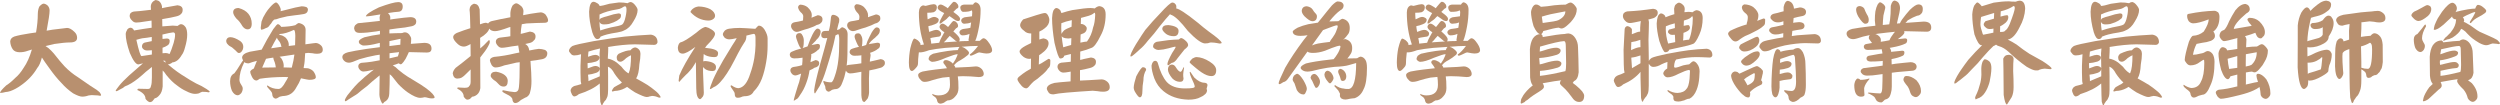 <?xml version="1.0" encoding="utf-8"?>
<!-- Generator: Adobe Illustrator 27.9.2, SVG Export Plug-In . SVG Version: 6.00 Build 0)  -->
<svg version="1.1" id="圖層_1" xmlns="http://www.w3.org/2000/svg" xmlns:xlink="http://www.w3.org/1999/xlink" x="0px" y="0px"
	 viewBox="0 0 1331.09 56.15" style="enable-background:new 0 0 1331.09 56.15;" xml:space="preserve">
<style type="text/css">
	.st0{fill:#FFFFFF;}
	.st1{fill:#DD776C;}
	.st2{fill:#C95E56;}
	.st3{opacity:0.78;fill:url(#SVGID_1_);}
	.st4{opacity:0.75;fill:url(#SVGID_00000011012795403736835850000000779073006621322382_);}
	.st5{opacity:0.75;fill:url(#SVGID_00000092455179261686947160000007877822392206831534_);}
	.st6{opacity:0.75;fill:url(#SVGID_00000055669395700129634050000002841728481494409876_);}
	.st7{fill:none;stroke:#361D1D;stroke-width:2;stroke-dasharray:12,10;}
	.st8{fill:#6FC3AC;}
	.st9{fill:#EE7D6D;}
	.st10{fill:#EE7D6D;stroke:#EE7D6D;stroke-width:2;stroke-dasharray:12,10;}
	.st11{fill:#75A8DB;}
	.st12{fill:#E9687F;}
	.st13{fill:#ABA1CE;}
	.st14{fill:#F6CD77;}
	.st15{fill:none;stroke:#361D1D;stroke-width:2;stroke-dasharray:8;}
	.st16{fill:#FFFFFF;stroke:#707070;stroke-width:2;stroke-miterlimit:10;stroke-dasharray:5;}
	.st17{opacity:0.75;fill:url(#SVGID_00000114788572404469084360000011729359000782755000_);}
	.st18{opacity:0.75;fill:url(#SVGID_00000108278191903198205100000015246856241215626405_);}
	.st19{opacity:0.86;fill:url(#SVGID_00000053539292825449489230000004726375915506919826_);}
	.st20{opacity:0.78;fill:url(#SVGID_00000105394498945200088020000004977566800130567558_);}
	.st21{opacity:0.78;fill:url(#SVGID_00000048491289989515920880000017206445281197977750_);}
	.st22{opacity:0.78;fill:url(#SVGID_00000072244418520106795110000017548239418996577931_);}
	.st23{fill:#64539A;}
	.st24{fill:#C5D77C;}
	.st25{fill:#339ACB;}
	.st26{fill:#D84C87;}
	.st27{fill:#E18729;}
	.st28{fill:#DD584D;}
	.st29{fill:url(#SVGID_00000036241267973627283160000010319072908623068038_);}
	.st30{fill:url(#SVGID_00000106117208549054359840000011954937657024900264_);}
	.st31{fill:none;stroke:#707070;stroke-width:2;stroke-miterlimit:10;}
	.st32{fill:none;stroke:#707070;stroke-width:2;stroke-miterlimit:10;stroke-dasharray:5.005,5.005;}
	.st33{fill:#707070;}
	.st34{fill:url(#SVGID_00000005961063770487749080000017364871244907780229_);}
	.st35{fill:url(#SVGID_00000077320321583805614630000011694317075958789812_);}
	.st36{fill:#B8906F;}
	.st37{fill:#4E4D4D;}
</style>
<g>
	<g>
		<path class="st36" d="M22.31,30.62c-0.7,2.65-1.52,4.51-2.46,5.56c-2.15,3.67-5.09,6.79-8.84,9.37c-1.8,1.29-3.61,2.26-5.45,2.93
			c-0.94,0.31-1.82,0.49-2.63,0.53C1.87,49.32,0.9,49.48,0,49.48c0.04-0.66,1.13-1.99,3.28-3.98c1.6-1.01,3.2-2.34,4.8-3.98
			c1.56-1.25,3.08-3.08,4.57-5.5c1.72-2.46,3.16-5.68,4.33-9.66c-0.74,0.27-1.48,0.51-2.23,0.7c-1.37,0.51-2.77,0.76-4.22,0.76
			c-1.76,0-3.01-0.53-3.75-1.58c-0.78-1.13-1.23-2.5-1.35-4.1c0.04-1.25,0.76-2.15,2.17-2.69c1.95-0.59,4.72-1.15,8.31-1.7
			c1.09-0.12,2.19-0.27,3.28-0.47c0.62-3.51,0.94-6.81,0.94-9.9c0.04-1.64,0.33-2.97,0.88-3.98c0.94-0.98,1.68-1.46,2.23-1.46
			c0.7,0.04,1.42,0.39,2.17,1.05c0.66,0.74,1,1.62,1,2.63c0,1.64-0.53,5.21-1.58,10.72c1.05-0.16,2.09-0.33,3.1-0.53
			c4.72-0.59,7.32-0.9,7.79-0.94c1.17,0,2.48,0.7,3.92,2.11c0.94,0.86,1.41,1.91,1.41,3.16c0,1.64-1.27,2.46-3.81,2.46
			c-1.91,0-4.7,0.27-8.37,0.82c-1.29,0.31-2.83,0.68-4.63,1.11c0.98,0.55,1.99,1.37,3.04,2.46c0.86,0.86,1.8,1.95,2.81,3.28
			c0.98,1.29,2.36,2.93,4.16,4.92c2.19,2.3,4.63,4.29,7.32,5.97c2.58,1.76,4.66,3.2,6.27,4.33c1.48,0.98,2.69,1.76,3.63,2.34
			c0.59,0.43,1.09,0.84,1.52,1.23c0.55,0.7,0.82,1.25,0.82,1.64c0,0.19-0.21,0.29-0.64,0.29c-0.62-0.16-1.31-0.23-2.05-0.23
			c-0.78-0.04-1.56-0.08-2.34-0.12c-1.05,0.04-2.05,0.23-2.99,0.59c-0.74,0.16-1.41,0.23-1.99,0.23c-1.09,0-2.71-0.59-4.86-1.76
			c-2.34-1.6-4.41-3.44-6.21-5.5c-2.15-2.18-4.39-4.94-6.73-8.26C24.48,33.88,23.25,32.11,22.31,30.62z"/>
		<path class="st36" d="M69.56,14.76c0.74,0.04,1.35,0.53,1.82,1.46c3.36-0.59,6.48-1.07,9.37-1.46c-0.04-1.44-0.06-2.71-0.06-3.81
			c-1.25,0.16-2.48,0.33-3.69,0.53C75.05,11.83,73.56,12,72.55,12c-0.86,0-1.58-0.33-2.17-1c-0.9-0.82-1.35-1.68-1.35-2.58
			c0.04-1.25,0.78-2.01,2.23-2.28c2.34-0.16,4.41-0.35,6.21-0.59c0.98-0.12,1.95-0.23,2.93-0.35c-0.04-0.74-0.08-1.27-0.12-1.58
			c0.04-1.76,0.92-2.97,2.63-3.63c0.98,0.16,1.66,0.45,2.05,0.88c0.62,0.59,1.05,1.43,1.29,2.52c0,0.35,0,0.66,0,0.94
			c0.9-0.16,1.78-0.33,2.63-0.53c2.97-0.55,4.84-0.88,5.62-1c1.83,0.2,2.75,1,2.75,2.4c0,1.02-0.27,1.74-0.82,2.17
			C95.93,8,95.07,8.45,93.86,8.72c-1.6,0.43-4.1,0.92-7.49,1.46c0.04,1.29,0.06,2.58,0.06,3.86c1.99-0.19,3.84-0.33,5.56-0.41
			c1.17,0.04,2.01,0.1,2.52,0.18c0.74-0.59,1.35-0.9,1.82-0.94c0.9,0,1.74,0.55,2.52,1.64c0.55,0.94,0.82,2.27,0.82,3.98
			c0,1.91-0.39,4.18-1.17,6.79c-0.47,1.84-1.05,3.18-1.76,4.04c-1.37,2.42-3.03,3.73-4.98,3.92c-0.31,0.31-0.68,0.55-1.11,0.7
			c-0.39,0.23-0.82,0.35-1.29,0.35c0.31,0.23,0.64,0.49,1,0.76c2.61,2.23,5.43,4.24,8.43,6.03c1.25,0.86,3.12,1.97,5.62,3.34
			c1.99,0.86,3.83,1.83,5.5,2.93c1.17,0.74,1.76,1.25,1.76,1.52c-0.12,0.19-0.37,0.29-0.76,0.29c-0.39-0.12-0.9-0.2-1.52-0.23
			c-0.51-0.04-1.09-0.06-1.76-0.06c-0.82,0.31-1.39,0.59-1.7,0.82c-0.66,0.19-1.37,0.29-2.11,0.29c-1.29,0-2.85-0.49-4.68-1.46
			c-1.6-0.7-3.26-1.74-4.98-3.1c-1.8-1.25-3.67-3.08-5.62-5.5c-0.66-1.05-1.31-1.85-1.93-2.4v8.49c-0.2,2.15-0.8,3.73-1.82,4.74
			c-0.82,0.98-1.62,1.5-2.4,1.58c-0.31,0.39-0.7,0.88-1.17,1.46c-0.39,0.39-0.9,0.59-1.52,0.59c-0.82-0.23-1.56-0.82-2.23-1.76
			c0-1.87-1.44-3.44-4.33-4.68c0.04-0.47,0.23-0.7,0.59-0.7c2.26,0.08,3.96,0.12,5.09,0.12c0.9,0,1.42-0.55,1.58-1.64
			c0.31-0.78,0.47-2.26,0.47-4.45v-5.62c-0.9,0.66-1.97,1.52-3.22,2.58c-1.13,1.05-2.46,2.21-3.98,3.45
			c-2.69,2.15-5.09,3.59-7.2,4.33c-0.59,0.59-1.39,1.09-2.4,1.52c-1.13,0.7-1.85,1.05-2.17,1.05c-0.2,0-0.29-0.14-0.29-0.41
			c0.04-0.16,0.64-1,1.82-2.52c1.13-1.44,2.91-3.28,5.33-5.5c1.44-1.21,3.14-2.69,5.09-4.45c0.9-0.78,1.66-1.44,2.28-1.99
			c-0.86,0.16-1.68,0.35-2.46,0.59c-1.29,0-2.81-2.05-4.57-6.15c-1.44-4.18-2.17-7.53-2.17-10.07c0.04-0.74,0.35-1.58,0.94-2.52
			C68.41,15.03,68.98,14.76,69.56,14.76z M75.36,29.86c2.07-0.31,3.9-0.59,5.5-0.82v-2.28c-0.86,0.08-1.66,0.12-2.4,0.12
			c-0.94,0-1.66-0.25-2.17-0.76c-0.47-0.39-0.7-0.88-0.7-1.46c0.04-1.01,0.53-1.68,1.46-1.99c1.13-0.27,2.36-0.53,3.69-0.76h0.06
			v-2.23c-1.76,0.31-3.44,0.55-5.04,0.7c-0.7,0.12-1.76,0.39-3.16,0.82C73.89,26.97,74.81,29.86,75.36,29.86z M86.48,18.39
			c0,0.78,0.02,1.56,0.06,2.34c1.09-0.12,1.83-0.19,2.23-0.23c1.05,0,1.58,0.41,1.58,1.23c0,1.25-0.43,2.09-1.29,2.52
			c-0.62,0.43-1.46,0.82-2.52,1.17v2.93c0.66-0.08,1.23-0.12,1.7-0.12c0.59,0,1.27,0.18,2.05,0.53c0.62-1.29,1.35-3.26,2.17-5.91
			c0.51-1.72,0.76-3.2,0.76-4.45c0-0.7-0.33-1.09-1-1.17C91.13,17.33,89.22,17.72,86.48,18.39z M86.72,32.32
			c0.47,0.31,0.98,0.66,1.52,1.05c-0.16-0.39-0.27-0.74-0.35-1.05H86.72z"/>
		<path class="st36" d="M122.67,19.79c1.44,0.04,3.18,0.72,5.21,2.05c1.09,0.82,1.64,1.82,1.64,2.99c0,0.86-0.2,1.58-0.59,2.17
			c-0.47,0.82-1.05,1.23-1.76,1.23c-0.43,0-1.03-0.47-1.82-1.41c-0.62-0.55-1.23-1.07-1.82-1.58c-1.05-0.51-1.82-1.05-2.28-1.64
			c-0.51-0.43-0.78-1.07-0.82-1.93C120.64,20.42,121.38,19.79,122.67,19.79z M157.22,13.41c0.9-0.74,1.52-1.13,1.87-1.17
			c2.42,0.51,3.63,1.74,3.63,3.69c0,2.93-0.04,5.49-0.12,7.67c1.41-0.16,2.71-0.33,3.92-0.53c0.7-0.12,1.25-0.18,1.64-0.18
			c0.94,0.04,1.85,0.47,2.75,1.29c0.62,0.59,0.94,1.37,0.94,2.34c0,1.41-1.02,2.11-3.04,2.11c-0.82,0-1.66-0.1-2.52-0.29
			c-0.7-0.08-1.44-0.14-2.23-0.18c-0.51,0.08-1.03,0.14-1.58,0.18c-0.16,3.4-0.35,5.54-0.59,6.44c-0.04,0.51-0.12,1-0.23,1.46
			c0.86,0.04,1.64,0.08,2.34,0.12c1.29,0.35,2.26,0.92,2.93,1.7c0.82,1.17,1.23,2.19,1.23,3.04c0,0.94-1.19,1.41-3.57,1.41
			c-0.31,0-1.76-0.27-4.33-0.82c-0.66,1.72-1.48,3.32-2.46,4.8c-1.41,2.77-3.47,4.29-6.21,4.57c-0.7,0-1.58,0.14-2.63,0.41
			c-1.02,0.7-1.78,1.05-2.28,1.05c-1.13-0.23-1.72-1.11-1.76-2.63c0-0.35-0.25-0.84-0.76-1.46c-1.33-1.41-1.99-2.25-1.99-2.52
			c0.04-0.19,0.1-0.35,0.18-0.47c1.68,1.29,3.65,1.93,5.91,1.93c1.21,0,2.48-1.29,3.81-3.86c0.55-0.82,1-1.64,1.35-2.46
			c-0.82-0.04-1.56-0.06-2.23-0.06c-4.72,0.04-9.02,0.35-12.88,0.94c-0.82,0.63-1.43,0.94-1.82,0.94c-1.02,0-1.85-0.78-2.52-2.34
			c-0.51-1.05-0.76-1.85-0.76-2.4c0.04-0.23,0.33-0.59,0.88-1.05c0.47-0.27,0.82-0.47,1.05-0.59c0.55-1.29,1.09-2.65,1.64-4.1
			c-1.84,0.47-3.28,0.92-4.33,1.35c-1.13,0-1.93-0.23-2.4-0.7v0.12c-0.86,1.68-1.5,3.3-1.93,4.86c-0.43,1.64-0.64,3.14-0.64,4.51
			c0.04,0.86,0.33,1.68,0.88,2.46c0.59,0.82,0.88,1.52,0.88,2.11c0,0.86-0.25,1.68-0.76,2.46c-0.7,0.78-1.35,1.17-1.93,1.17
			c-1.13,0-2.15-0.78-3.04-2.34c-0.66-1.6-1-3.32-1-5.15c0.04-2.11,0.78-3.49,2.23-4.16c1.01-1.29,1.97-2.69,2.87-4.22
			c1.01-1.64,1.62-2.54,1.82-2.69c-0.35-0.66-0.53-1.19-0.53-1.58c0.12-1.37,1.48-2.38,4.1-3.04c1.05-0.23,3.16-0.6,6.32-1.11
			c1.83-3.63,3.88-7.26,6.15-10.89c1.29-1.8,2.11-2.69,2.46-2.69c0.51,0.04,1.01,0.39,1.52,1.05c0.12,0.12,0.21,0.25,0.29,0.41
			C152.92,14.21,155.42,13.92,157.22,13.41z M127.06,4.27c2.3,0.63,4.04,1.66,5.21,3.1c1.17,1.48,1.76,3.22,1.76,5.21
			c0,2.03-0.74,3.04-2.23,3.04c-0.98,0-1.87-0.55-2.69-1.64c-1.09-1.87-2.13-3.18-3.1-3.92c-1.25-1.44-1.87-2.63-1.87-3.57
			C124.17,5.02,125.15,4.27,127.06,4.27z M146.91,1.29c0.55,0.04,1.15,0.63,1.82,1.76c0.51,0.86,0.76,1.64,0.76,2.34
			c0,0.2-0.04,0.39-0.12,0.59c1.05-0.23,2.07-0.49,3.04-0.76c3.63-0.98,6.36-1.6,8.2-1.87c0.82,0,1.66,0.14,2.52,0.41
			c0.55,0.39,0.82,0.82,0.82,1.29c0,1.29-0.68,2.09-2.05,2.4c-1.8,0.31-3.47,0.55-5.04,0.7c-1.6,0.2-2.89,0.37-3.86,0.53
			c-1.33,0.27-2.73,0.61-4.22,1c-1.17,0.47-2.11,0.72-2.81,0.76c-0.27,0.27-0.55,0.55-0.82,0.82c-0.66,1.13-1.15,1.8-1.46,1.99
			c-0.51,0.94-1.21,1.5-2.11,1.7c-0.9,0.51-1.7,0.8-2.4,0.88c-0.23-0.08-0.35-0.45-0.35-1.11c0.16-1.05,0.29-2.13,0.41-3.22
			c0.12-0.39,0.41-1.13,0.88-2.23c0.35-0.7,0.82-1.52,1.41-2.46c0.62-1.01,1.39-2.01,2.28-2.99c0.62-0.7,1.19-1.27,1.7-1.7
			C146.17,1.6,146.64,1.33,146.91,1.29z M146.85,35.89c-0.12-0.98-0.29-1.83-0.53-2.58c-0.55-1.29-0.82-2.15-0.82-2.58v-0.06
			c-0.82,0.12-1.6,0.23-2.34,0.35c-0.59,0.08-1.09,0.18-1.52,0.29c-0.66,1.48-1.35,3.04-2.05,4.68
			C142.13,35.93,144.55,35.89,146.85,35.89z M149.96,24.89c-0.08-0.08-0.14-0.16-0.18-0.23c-0.16-0.9-0.43-1.66-0.82-2.28
			c-0.98-1.13-1.46-1.89-1.46-2.28c0-0.04,0-0.08,0-0.12c-0.98,1.6-2.03,3.51-3.16,5.74C146.09,25.47,147.96,25.2,149.96,24.89z
			 M149.08,18.09c-0.23,0.2-0.45,0.39-0.64,0.59c0.12-0.04,0.23-0.06,0.35-0.06c1.05,0,2.19,0.51,3.4,1.52
			c1.05,1.21,1.58,2.46,1.58,3.75c0,0.23-0.02,0.43-0.06,0.59c1.21-0.12,2.34-0.25,3.4-0.41c0.08-1.52,0.12-3.18,0.12-4.98
			c-0.04-2.11-0.31-3.16-0.82-3.16C153.55,17.29,151.11,18.02,149.08,18.09z M156.75,29.04c-2.73,0.39-5.37,0.78-7.9,1.17
			c0.27,0.2,0.55,0.43,0.82,0.7c0.94,1.37,1.41,2.77,1.41,4.22c0,0.31-0.04,0.57-0.12,0.76c1.56,0.04,3.02,0.08,4.39,0.12
			c0.35-1.29,0.64-2.54,0.88-3.75C156.42,31.33,156.59,30.25,156.75,29.04z"/>
		<path class="st36" d="M213.78,17.62c0.31,0,0.72-0.12,1.23-0.35c0.35-0.04,0.57-0.06,0.64-0.06c0.86,0.04,1.6,0.43,2.23,1.17
			c0.7,0.94,1.05,1.7,1.05,2.28c0,0.98-0.06,1.87-0.18,2.69c2.42-0.19,4.8-0.37,7.14-0.53c2.58,0,3.86,1.02,3.86,3.04
			c0,1.41-0.8,2.11-2.4,2.11c-3.4-0.08-6.62-0.16-9.66-0.23c-0.27,0.59-0.53,1.13-0.76,1.64c-0.62,1.45-1.33,2.65-2.11,3.63
			c-0.62,0.82-1.11,1.23-1.46,1.23c-0.31,0-0.64-0.18-1-0.53c-0.12,0.04-0.25,0.08-0.41,0.12c-0.7,0.31-1.64,0.63-2.81,0.94
			c1.13,0.66,2.11,1.45,2.93,2.34c1.76,1.48,3.42,2.71,4.98,3.69c1.64,1.05,3.08,1.93,4.33,2.63c1.72,0.98,3.61,2.21,5.68,3.69
			c2.89,2.18,4.33,3.79,4.33,4.8c0,0.31-0.51,0.47-1.52,0.47c-0.66,0-1.33-0.1-1.99-0.29c-0.62-0.2-1.21-0.31-1.76-0.35
			c-0.94,0.23-1.74,0.35-2.4,0.35c-1.56,0-3.75-0.96-6.56-2.87c-1.68-1.17-3.42-2.69-5.21-4.57c-1.09-1.33-2.19-2.69-3.28-4.1
			c-0.39-0.43-0.78-0.76-1.17-1c0,0.55,0,1.07,0,1.58c0,2.11-0.08,5.04-0.23,8.78c-0.08,1.8-0.7,3.1-1.87,3.92
			c-0.62,0.27-1.13,0.72-1.52,1.35c-0.39-0.08-0.76-0.59-1.11-1.52c-0.47-1.09-0.72-2.23-0.76-3.4c0.08-2.69,0.12-5.78,0.12-9.25
			v-0.88c-1.09,0.86-2.4,1.93-3.92,3.22c-1.8,1.72-3.73,3.32-5.8,4.8c-1.33,1.25-2.63,2.23-3.92,2.93
			c-1.17,0.78-2.11,1.37-2.81,1.76c-0.82,0.7-1.48,1.05-1.99,1.05c-0.04-0.04-0.06-0.29-0.06-0.76c0.19-0.55,0.64-1.35,1.35-2.4
			c0.82-1.02,1.6-1.97,2.34-2.87c1.01-1.25,2.15-2.5,3.4-3.75c2.42-2.26,4.68-4.22,6.79-5.86c0.59-0.47,1.09-0.86,1.52-1.17
			c-0.55,0.12-1.09,0.23-1.64,0.35c-1.72,0.43-2.99,0.64-3.81,0.64c-0.7,0-1.31-0.25-1.82-0.76c-0.66-0.66-1-1.35-1-2.05
			c0.04-0.98,0.6-1.58,1.7-1.82c2.07-0.16,3.88-0.35,5.45-0.59c1.44-0.23,2.87-0.49,4.27-0.76v-2.99c-0.74,0.12-1.5,0.23-2.28,0.35
			c-2.89,0.55-5.72,1.23-8.49,2.05c-2.85,1.25-4.68,1.87-5.5,1.87c-1.02,0-1.85-0.29-2.52-0.88c-0.74-0.66-1.11-1.39-1.11-2.17
			c0.04-1.17,1.05-2.01,3.04-2.52c2.15-0.51,5.41-1.09,9.78-1.76c2.38-0.31,4.76-0.62,7.14-0.94v-2.28
			c-0.31,0.08-0.59,0.14-0.82,0.18c-3.08,0.82-5.66,1.23-7.73,1.23c-0.62,0-1.25-0.23-1.87-0.7c-0.51-0.31-0.76-0.78-0.76-1.41
			c0.04-0.74,1.01-1.5,2.93-2.28c2.81-0.7,5.58-1.23,8.31-1.58v-1.87c-0.7,0.08-1.41,0.2-2.11,0.35c-3.32,0.51-6.17,0.76-8.55,0.76
			c-1.13,0-1.91-0.23-2.34-0.7c-0.39-0.35-0.64-0.94-0.76-1.76c0.04-0.59,0.21-1.11,0.53-1.58c0.55-0.51,1.05-0.88,1.52-1.11
			c1.05-0.12,3.34-0.35,6.85-0.7c1.72-0.16,3.32-0.33,4.8-0.53c-0.04-0.7-0.08-1.29-0.12-1.76c0.08-0.74,0.21-1.31,0.41-1.7
			c-3.98,0.7-6.56,1.05-7.73,1.05c0.08-1.01,2.4-2.61,6.97-4.8c5.07-1.87,8.51-2.81,10.31-2.81c1.56,0.04,2.34,0.82,2.34,2.34
			c0,1.8-0.78,2.73-2.34,2.81c-1.41,0.08-3.24,0.31-5.5,0.7c0.08,0.08,0.14,0.14,0.18,0.18c0.7,0.7,1.05,1.45,1.05,2.23
			c0,0.35-0.02,0.7-0.06,1.05c0.66-0.12,1.25-0.21,1.76-0.29c4.33-0.59,7.3-0.92,8.9-1c2.15,0,3.22,0.8,3.22,2.4
			c0,1.21-0.74,2.01-2.23,2.4c-2.42,0.55-5.02,0.94-7.79,1.17c-1.37,0.2-2.77,0.39-4.22,0.59c-0.04,0.2-0.06,0.33-0.06,0.41v1.7
			C209.56,17.7,211.71,17.62,213.78,17.62z M207.34,24.53c1.56-0.16,3.1-0.35,4.63-0.59c0.39-0.04,0.78-0.08,1.17-0.12
			c0.04-0.9,0.08-1.95,0.12-3.16c-2.15,0.43-4.12,0.84-5.91,1.23V24.53z M207.4,31.09c0.08-0.04,0.14-0.06,0.18-0.06
			c2.07-0.51,3.49-0.84,4.27-1c0.27-0.78,0.49-1.54,0.64-2.28c-1.33,0.12-3.03,0.31-5.09,0.59V31.09z"/>
		<path class="st36" d="M258.51,12.12c0.59,0,1.03,0.14,1.35,0.41c0.43-0.62,1.07-1.05,1.93-1.29c3.16-0.74,6.48-1.42,9.95-2.05
			V6.85c0.12-1.44,0.51-2.75,1.17-3.92c0.78-0.78,1.44-1.17,1.99-1.17c0.66,0.04,1.62,0.63,2.87,1.76c0.62,0.78,0.94,1.6,0.94,2.46
			c0,0.51-0.06,1.21-0.18,2.11c1.44-0.23,2.77-0.49,3.98-0.76c3.28-0.51,5.11-0.76,5.5-0.76c0.86,0.08,1.66,0.45,2.4,1.11
			c0.94,1.29,1.41,2.34,1.41,3.16c0,0.86-0.64,1.29-1.93,1.29c-2.69,0.04-5.88,0.16-9.54,0.35c-0.86,0.12-1.7,0.25-2.52,0.41
			c-0.31,1.68-0.51,3.4-0.59,5.15c0.39-0.08,0.74-0.16,1.05-0.23c2.07-0.55,3.36-0.88,3.86-1c1.99,0.23,2.99,1.09,2.99,2.58
			c0,1.02-0.31,1.74-0.94,2.17c-0.51,0.74-1.43,1.23-2.75,1.46c-0.47,0.16-1.07,0.29-1.82,0.41c0.74,0.39,1.29,0.94,1.64,1.64
			c0.23,0.43,0.41,1.04,0.53,1.82c2.07-0.43,3.77-0.72,5.09-0.88c1.13,0.04,2.24,0.23,3.34,0.59c0.78,0.51,1.17,1.07,1.17,1.7
			c0,1.76-0.92,2.83-2.75,3.22c-2.23,0.43-4.29,0.74-6.21,0.94c0.35,4.68,0.53,8.24,0.53,10.66c0,2.27-0.21,4.12-0.64,5.56
			c-0.2,1.37-0.86,2.38-1.99,3.04c-0.39,0.12-0.82,0.31-1.29,0.59c-0.51,0.23-1.07,0.55-1.7,0.94c-0.55,0.51-1.07,0.92-1.58,1.23
			c-0.55,0.27-1.07,0.41-1.58,0.41c-0.86-0.16-1.33-0.92-1.41-2.28c-0.43-0.9-1.35-1.66-2.75-2.28c-1.37-0.63-2.25-1.19-2.63-1.7
			c0.08-0.39,0.23-0.59,0.47-0.59c2.5,0.55,4.53,0.88,6.09,1c1.44,0,2.23-0.9,2.34-2.69c0.27-2.38,0.41-6.79,0.41-13.23
			c-0.66,0.08-1.27,0.16-1.82,0.23c-2.03,0.47-4.16,0.96-6.38,1.46c-1.87,0.74-3.45,1.11-4.74,1.11c-0.7,0-1.37-0.41-1.99-1.23
			c-0.62-1.25-0.94-2.09-0.94-2.52c0-0.9,0.72-1.52,2.17-1.87c3.79-0.35,7.51-0.98,11.18-1.87c0.86-0.19,1.64-0.35,2.34-0.47
			c-0.04-0.16-0.06-0.29-0.06-0.41c-0.35-1.83-0.53-2.89-0.53-3.16c0-0.12,0.02-0.18,0.06-0.18c-0.23,0.04-0.47,0.08-0.7,0.12
			c-1.76,0.2-3.44,0.45-5.04,0.76c-1.33,0.23-2.34,0.35-3.04,0.35c-0.78,0-1.44-0.29-1.99-0.88c-0.82-0.82-1.23-1.62-1.23-2.4
			c0.04-1.13,0.72-1.83,2.05-2.11c1.64-0.16,3.08-0.33,4.33-0.53c0.47-0.08,0.92-0.16,1.35-0.23c0-1.52,0-3.16,0-4.92
			c-0.27,0.08-0.51,0.14-0.7,0.18c-3.67,1.37-6.17,2.05-7.49,2.05c-1.37,0-2.38-0.45-3.04-1.35c-0.23,0.82-0.74,1.62-1.52,2.4
			c-0.82,0.86-1.93,1.7-3.34,2.52c0.04,1.8,0.06,3.67,0.06,5.62c1.56-1.33,2.71-2.42,3.45-3.28c0.27-0.23,0.49-0.45,0.64-0.64
			c0.27-0.27,0.45-0.45,0.53-0.53c0.31,0,0.47,0.29,0.47,0.88c0,0.66-0.29,1.46-0.88,2.4c-0.78,1.48-2.19,3.47-4.22,5.97
			c0.04,6.13,0.06,11.58,0.06,16.34c-0.23,1.56-0.84,2.73-1.82,3.51c-0.86,0.66-1.7,1.01-2.52,1.05c-0.31,0.35-0.7,0.74-1.17,1.17
			c-0.43,0.27-0.96,0.41-1.58,0.41c-0.62-0.2-1.21-0.74-1.76-1.64c0-1.72-1.15-3.14-3.45-4.27c0.04-0.39,0.18-0.59,0.41-0.59
			c1.56,0.12,2.71,0.18,3.45,0.18c1.48,0,2.3-0.29,2.46-0.88c0.55-0.43,0.82-1.23,0.82-2.4v-6.5c-0.9,0.94-1.78,1.8-2.63,2.58
			c-0.66,0.7-1.35,1.27-2.05,1.7c-0.7,0.39-1.5,0.59-2.4,0.59c-1.37,0-2.19-0.94-2.46-2.81c0.16-0.98,0.66-1.93,1.52-2.87
			c2.3-1.72,4.98-3.82,8.02-6.32c-0.04-2.3-0.06-4.43-0.06-6.38c-1.52,0.9-2.69,1.35-3.51,1.35c-1.21,0-2.3-0.45-3.28-1.35
			c-1.64-1.48-2.46-2.73-2.46-3.75c0.04-0.82,0.68-1.54,1.93-2.17c0.94-0.35,2.2-0.82,3.81-1.41c1.17-0.39,2.3-0.76,3.4-1.11
			c-0.08-5.27-0.21-8.53-0.41-9.78c0.04-1.6,0.82-2.69,2.34-3.28c0.94,0.12,1.58,0.37,1.93,0.76c0.51,0.51,0.88,1.27,1.11,2.28
			c0.08,2.38,0.14,5.04,0.18,7.96C257.11,12.39,258.08,12.12,258.51,12.12z M264.13,38.18c2.03,0.35,3.57,0.96,4.63,1.82
			c1.05,0.86,1.58,1.89,1.58,3.1c0,1.99-0.72,2.99-2.17,2.99c-0.94,0-1.74-0.33-2.4-1c-1.02-1.17-1.95-1.99-2.81-2.46
			c-1.13-0.94-1.7-1.68-1.7-2.23C261.3,38.92,262.26,38.18,264.13,38.18z"/>
		<path class="st36" d="M346.58,18.44c2.34,0.39,3.51,1.76,3.51,4.1c-0.27,0.9-0.88,1.35-1.82,1.35c-4.57-0.16-7.96-0.25-10.19-0.29
			c-4.18,0.04-8.94,0.51-14.29,1.41c0.04,0.23,0.06,0.45,0.06,0.64c0,0.51-0.02,1.23-0.06,2.17c-0.08,1.41-0.14,2.54-0.18,3.4
			c1.56,0.23,3.16,0.94,4.8,2.11c0.74,0.63,1.58,1.37,2.52,2.23c1.05,1.41,2.05,2.42,2.99,3.04c0.27,0.2,0.51,0.35,0.7,0.47
			c0.08-0.08,0.14-0.18,0.18-0.29c0.78-1.68,1.17-4.8,1.17-9.37c-0.74,0.31-1.6,0.82-2.58,1.52c-1.29,1.29-2.28,1.93-2.99,1.93
			c-1.37,0-2.05-0.78-2.05-2.34c0.04-0.74,0.41-1.39,1.11-1.93c1.05-0.51,2.26-0.98,3.63-1.41c1.01-0.27,1.87-0.41,2.58-0.41
			c0.82-1.01,1.7-1.52,2.63-1.52c0.82,0.16,1.52,0.61,2.11,1.35c0.39,0.59,0.59,1.27,0.59,2.05c0,1.6-0.2,3.47-0.59,5.62
			c-0.16,3.44-0.72,5.93-1.7,7.49c0.23,0.12,0.45,0.23,0.64,0.35c1.87,1.02,3.69,2.07,5.45,3.16c1.41,0.94,2.69,1.89,3.86,2.87
			c1.48,1.13,2.52,2.3,3.1,3.51c0,0.23-0.27,0.35-0.82,0.35c-0.2-0.08-0.78-0.29-1.76-0.64c-0.62-0.16-1.29-0.25-1.99-0.29
			c-0.39,0.04-0.86,0.14-1.41,0.29c-0.31,0.19-0.82,0.29-1.52,0.29c-0.9,0-2.95-0.82-6.15-2.46c-1.41-0.86-2.81-1.84-4.22-2.93
			c-1.64,1.09-3.4,1.78-5.27,2.05c-0.9,0-1.72,0.14-2.46,0.41c-0.23,0-0.37-0.12-0.41-0.35c0.31-0.78,0.72-1.43,1.23-1.93
			c0.7-0.43,1.39-0.82,2.05-1.17c0.82-0.35,1.52-0.8,2.11-1.35c-1.41-1.29-2.73-2.87-3.98-4.74c-1.05-2.03-2.23-3.26-3.51-3.69
			c0.04,0.27,0.06,0.51,0.06,0.7c0.04,2.15,0.06,3.59,0.06,4.33v7.14c0,1.76-0.14,3.04-0.41,3.86c-0.43,1.17-0.9,1.93-1.41,2.28
			c-0.35,0.55-0.66,1.01-0.94,1.41c-0.16,0.62-0.37,0.94-0.64,0.94c-0.16-0.16-0.41-0.82-0.76-1.99c-0.12-2.23-0.2-4.7-0.23-7.44
			c0-0.78-0.02-1.54-0.06-2.28c-2.69,2.3-6.4,4.2-11.13,5.68c-0.82,0.74-1.62,1.15-2.4,1.23c-0.39,0-0.78-0.27-1.17-0.82
			c-0.55-1.09-0.82-1.91-0.82-2.46c0-0.31,0.21-0.78,0.64-1.41c0.55-0.47,1-0.76,1.35-0.88c1.13-0.23,2.36-0.59,3.69-1.05
			c-0.12-0.47-0.21-0.98-0.29-1.52c-0.08-1.41-0.12-2.95-0.12-4.63v-3.51c0.04-1.21,0.1-2.65,0.18-4.33
			c0.04-0.74,0.08-1.37,0.12-1.87c-1.29,0.43-2.5,0.64-3.63,0.64c-0.86,0-1.52-0.37-1.99-1.11c-0.55-0.55-0.82-1.01-0.82-1.41
			c0.04-0.47,0.25-0.96,0.64-1.46c0.43-0.47,0.84-0.82,1.23-1.05c1.37-0.59,5.13-1.44,11.3-2.58c7.38-1.21,12.82-2.01,16.34-2.4
			c1.99-0.16,4.43-0.37,7.32-0.64C341.78,18.7,344.04,18.56,346.58,18.44z M313.32,43.21c0.27-0.12,0.57-0.25,0.88-0.41
			c2.19-0.94,3.9-1.66,5.15-2.17v-4.74c-0.08-2.42-0.12-4.9-0.12-7.44c0.04-1.01,0.12-1.89,0.23-2.63c-2.15,0.47-4.2,1.02-6.15,1.64
			c-0.04,0.86-0.12,1.78-0.23,2.75c0.27-0.04,0.53-0.12,0.76-0.23c1.37-0.51,2.4-0.76,3.1-0.76c0.51,0,0.96,0.1,1.35,0.29
			c0.59,0.31,0.88,0.68,0.88,1.11c0,0.98-0.62,1.7-1.87,2.17c-1.6,0.47-3.08,0.74-4.45,0.82v0.7c0,0.78,0.02,1.48,0.06,2.11
			c0.39-0.12,0.76-0.25,1.11-0.41c1.37-0.59,2.4-0.88,3.1-0.88c0.51,0,0.96,0.12,1.35,0.35c0.59,0.27,0.88,0.63,0.88,1.05
			c0,1.02-0.62,1.76-1.87,2.23c-1.56,0.55-3.03,0.88-4.39,1c0.16,1.41,0.23,2.5,0.23,3.28V43.21z M316.01,0.94
			c0.62,0.04,1.39,0.35,2.28,0.94c0.47,0.31,0.78,0.72,0.94,1.23c0.16,0.04,0.27,0.06,0.35,0.06c0.55,0,2.19-0.39,4.92-1.17
			c1.64-0.27,3.34-0.51,5.09-0.7c1.72,0,3.24,0.14,4.57,0.41c0.47-0.39,1.03-0.6,1.7-0.64c0.7,0.16,1.37,0.59,1.99,1.29
			c1.09,1.25,1.64,2.23,1.64,2.93c0,1.72-0.74,3.75-2.23,6.09c-1.33,2.42-2.97,4.02-4.92,4.8c-0.82,0.47-2.05,0.84-3.69,1.11
			c-2.11,0.31-3.92,0.66-5.45,1.05c-1.09,0.27-2.25,0.66-3.45,1.17c-0.27,0.86-0.86,1.29-1.76,1.29c-0.98,0-1.85-1.21-2.63-3.63
			c-1.13-4.06-1.7-7.71-1.7-10.95C313.83,2.73,314.61,0.98,316.01,0.94z M319.58,16.22c1.72-0.59,3.63-1.13,5.74-1.64
			c2.97-0.51,4.84-0.96,5.62-1.35c0.66-0.23,1.25-1.17,1.76-2.81c0.59-2.15,0.88-3.92,0.88-5.33c0-1.13-0.27-1.72-0.82-1.76
			c-0.27,0-0.88,0.31-1.82,0.94c-0.62,0.35-1.37,0.59-2.23,0.7c-3.79,0.59-6.95,1.5-9.49,2.75c-0.04,1.02-0.06,2.01-0.06,2.99
			c0.16-0.59,0.57-0.98,1.23-1.17c0.82-0.35,1.76-0.64,2.81-0.88c0.9-0.23,2.07-0.59,3.51-1.05c1.33-0.27,2.19-0.43,2.58-0.47
			c0.9,0,1.35,0.33,1.35,1c0,1.05-0.35,1.74-1.05,2.05c-0.66,0.63-1.62,1.19-2.87,1.7c-0.9,0.35-1.74,0.64-2.52,0.88
			c-0.94,0.16-1.82,0.23-2.63,0.23c-0.78,0-1.41-0.19-1.87-0.59c-0.27-0.27-0.45-0.57-0.53-0.88
			C319.21,13.21,319.35,14.78,319.58,16.22z"/>
		<path class="st36" d="M375.8,14.35c0.94,0.2,1.95,0.64,3.04,1.35c1.25,0.78,1.87,1.54,1.87,2.28c0,1.25-1.48,3.34-4.45,6.27
			c-0.31,0.43-0.61,0.84-0.88,1.23h0.23c4.49,0.39,6.73,1.33,6.73,2.81c0,1.41-0.62,2.11-1.87,2.11c-1.87,0-3.49-0.33-4.86-1
			c-0.43-0.27-0.74-0.49-0.94-0.64c-0.12,1.48-0.2,2.79-0.23,3.92c0.35-0.12,0.78-0.18,1.29-0.18c3.67,0.39,5.5,1.46,5.5,3.22
			c0,1.41-0.62,2.11-1.87,2.11c-1.6,0-2.93-0.37-3.98-1.11c-0.43-0.39-0.78-0.72-1.05-1c0,0.9,0,1.82,0,2.75
			c0.04,2.34,0.12,4.33,0.23,5.97c0.12,2.26,0.18,3.92,0.18,4.98c0,0.82-0.16,1.46-0.47,1.93c-0.7,0.98-1.23,1.46-1.58,1.46
			c-1.29-0.31-1.95-2.27-1.99-5.86c-0.08-4.57-0.14-9.19-0.18-13.88c-0.35,0.55-0.64,1.04-0.88,1.46c-0.74,1.29-1.52,2.34-2.34,3.16
			c-0.74,0.9-1.43,1.6-2.05,2.11c-1.33,1.29-2.54,2.58-3.63,3.86c-0.08-0.04-0.18-0.29-0.29-0.76c0.04-0.7,0.16-1.6,0.35-2.69
			c1.6-3.86,4.45-8.94,8.55-15.22c-3.16,2.38-5.41,3.57-6.73,3.57c-1.72,0-2.58-1.11-2.58-3.34c0.23-1.52,0.72-2.42,1.46-2.69
			c1.44-0.27,4.22-1.97,8.31-5.09C373.04,15.38,374.74,14.35,375.8,14.35z M371.93,3.45c2.3,0.04,4.37,0.51,6.21,1.41
			c1.72,1.05,2.58,2.25,2.58,3.57c0,0.74-0.37,1.35-1.11,1.82c-0.7,0.47-1.56,0.7-2.58,0.7c-3.63-0.12-6.77-1.64-9.43-4.57
			c0.35-0.82,0.86-1.44,1.52-1.87C369.82,3.96,370.76,3.61,371.93,3.45z M393.89,14.87c1.72,0.04,4.47,0.2,8.26,0.47
			c0.98-1.13,1.6-1.7,1.87-1.7c1.09,0,2.11,0.7,3.04,2.11c1.09,1.84,1.64,3.38,1.64,4.63v3.86c0,3.01-0.25,5.93-0.76,8.78
			c-0.55,3.28-1.31,6.23-2.28,8.84c-1.09,2.81-2.56,5.09-4.39,6.85c-0.78,1.68-2.44,2.52-4.98,2.52c-0.62,0.04-1.23,0.21-1.82,0.53
			c-0.47,0.19-1.05,0.29-1.76,0.29c-1.02,0-1.52-0.7-1.52-2.11c0-0.51-0.33-1.19-1-2.05c-0.82-1.13-1.23-1.82-1.23-2.05
			c0.04-0.27,0.21-0.41,0.53-0.41c1.41,1.01,2.63,1.52,3.69,1.52c2.69-0.31,4.78-2.89,6.27-7.73c0.94-2.58,1.66-5.33,2.17-8.26
			c0.39-2.5,0.6-4.76,0.64-6.79v-3.92c0-1.48-0.29-2.23-0.88-2.23c-0.27,0-1.6,0.31-3.98,0.94v0.23c0,1.41-0.39,2.6-1.17,3.57
			c-0.9,1.33-2.01,3.24-3.34,5.74c-1.13,2.27-2.44,4.74-3.92,7.44c-2.65,4.57-5.04,7.69-7.14,9.37c-0.47,0.43-1.13,0.82-1.99,1.17
			c-0.86,0.62-1.41,0.94-1.64,0.94c-0.16,0-0.23-0.12-0.23-0.35c0.04-0.35,0.6-1.91,1.7-4.68c1.17-2.65,2.95-6.05,5.33-10.19
			c1.41-2.23,3.06-4.96,4.98-8.2c0.98-1.44,1.74-2.67,2.28-3.69c-1.8,0.43-3.1,0.64-3.92,0.64c-0.94,0-1.78-0.29-2.52-0.88
			c-0.62-0.7-0.94-1.33-0.94-1.87c0.04-0.51,0.35-1.11,0.94-1.82c0.62-0.59,1.44-0.96,2.46-1.11
			C389.91,15.01,391.78,14.87,393.89,14.87z"/>
		<path class="st36" d="M425.74,17.62c0.59,0,1.03,0.31,1.35,0.94c0.59,0.94,0.88,1.93,0.88,2.99c0,1.52-0.08,2.6-0.23,3.22
			c-0.12,0.43-0.29,0.72-0.53,0.88c0.86-0.27,1.78-0.59,2.75-0.94c0.08-0.16,0.14-0.29,0.18-0.41c0.78-2.26,1.6-4.23,2.46-5.91
			c1.09-2.11,1.97-3.16,2.63-3.16c0.9,0,1.46,0.49,1.7,1.46c0,0.9-0.21,1.74-0.64,2.52c-0.43,0.82-0.9,1.41-1.41,1.76
			c-0.39,0.59-0.92,1.17-1.58,1.76c-0.47,0.47-0.88,0.9-1.23,1.29c1.56-0.35,2.61-0.57,3.16-0.64c0.9,0,1.35,0.37,1.35,1.11
			c0,1.09-0.37,1.8-1.11,2.11c-0.9,0.94-2.09,1.7-3.57,2.28c0.04,0.23,0.06,0.47,0.06,0.7c0,0.59-0.12,1.52-0.35,2.81
			c0,0.23-0.02,0.47-0.06,0.7c1.44-0.62,2.34-1,2.69-1.11c1.29,0.16,1.93,0.7,1.93,1.64c0,0.7-0.2,1.19-0.59,1.46
			c-0.35,0.47-0.96,0.78-1.82,0.94c-0.62,0.47-1.54,0.96-2.75,1.46c-0.31,2.23-0.84,4.33-1.58,6.32c-0.47,1.37-1,2.61-1.58,3.75
			c-0.62,1.17-1.29,2.24-1.99,3.22c-0.82,1.37-1.48,2.07-1.99,2.11c-0.47,0.47-0.9,0.7-1.29,0.7c0.04-0.39,0.29-1.41,0.76-3.04
			c0.43-1.37,0.92-2.97,1.46-4.8c0.51-1.25,0.92-2.65,1.23-4.22c0.23-0.82,0.41-1.6,0.53-2.34c-0.35,0.12-0.64,0.23-0.88,0.35
			c-0.98,0.43-1.68,0.64-2.11,0.64c-0.66,0-1.25-0.23-1.76-0.7c-0.66-0.7-1-1.39-1-2.05c0.04-0.94,0.59-1.52,1.64-1.76
			c1.21-0.16,2.28-0.35,3.22-0.59c0.51-0.12,0.98-0.25,1.41-0.41c0.16-1.33,0.23-2.65,0.23-3.98c-0.08,0.04-0.14,0.06-0.18,0.06
			c-1.52,0.23-2.89,0.35-4.1,0.35c-0.82,0-1.46-0.19-1.93-0.59c-0.39-0.39-0.59-0.84-0.59-1.35c0-0.86,0.43-1.42,1.29-1.7
			c1.25-0.59,2.65-1.07,4.22-1.46c0.19-0.08,0.41-0.14,0.64-0.18c-0.55-0.23-1.15-1.25-1.82-3.04c-0.66-1.72-1.02-2.81-1.05-3.28
			C423.85,18.25,424.49,17.62,425.74,17.62z M435.46,8.08c1.64,0.2,2.46,0.92,2.46,2.17c0,0.86-0.25,1.48-0.76,1.87
			c-0.47,0.59-1.25,0.98-2.34,1.17c-0.86,0.59-2.36,1.23-4.51,1.93c-1.33,0.35-2.6,0.74-3.81,1.17c-0.98,0.39-1.72,0.59-2.23,0.59
			c-0.74,0-1.41-0.29-1.99-0.88c-0.74-0.74-1.11-1.5-1.11-2.28c0.04-1.09,0.68-1.76,1.93-1.99c1.29-0.19,2.4-0.41,3.34-0.64
			c0.35-0.08,0.72-0.18,1.11-0.29c0.08-0.66,0.12-1.41,0.12-2.23c0-0.74-0.45-1.46-1.35-2.17c-0.78-0.78-1.25-1.66-1.41-2.63
			c0.08-0.7,0.47-1.17,1.17-1.41c1.52,0.08,2.81,0.53,3.86,1.35c1.52,1.41,2.28,2.77,2.28,4.1c0,0.55-0.06,1.05-0.18,1.52
			c0.16-0.04,0.27-0.08,0.35-0.12C434.02,8.65,435.03,8.24,435.46,8.08z M456.89,17.74c0.66,0,1.15,0.29,1.46,0.88
			c0.55,0.86,0.82,1.78,0.82,2.75c0,1.41-0.08,2.4-0.23,2.99c-0.04,0.12-0.08,0.22-0.12,0.29c0.74-0.16,1.52-0.39,2.34-0.7
			c0.16-0.47,0.39-1.15,0.7-2.05c0.82-1.8,1.6-3.38,2.34-4.74c1.09-1.72,1.93-2.58,2.52-2.58c0.98,0,1.56,0.47,1.76,1.41
			c0,0.78-0.2,1.46-0.59,2.05c-0.47,0.63-0.92,1.09-1.35,1.41c-0.35,0.43-0.86,0.88-1.52,1.35c-0.94,0.78-1.64,1.5-2.11,2.17
			c-0.12,0.23-0.21,0.43-0.29,0.59c0.19-0.04,0.41-0.1,0.64-0.18c1.99-0.35,3.28-0.57,3.86-0.64c0.98,0,1.46,0.35,1.46,1.05
			c0,1.13-0.39,1.87-1.17,2.23c-0.94,0.82-2.32,1.52-4.16,2.11c0.19,0.43,0.29,0.88,0.29,1.35c0,0.35-0.06,0.8-0.18,1.35
			c-0.16,0.66-0.23,1.33-0.23,1.99c0.55-0.12,1.07-0.23,1.58-0.35c2.23-0.51,3.63-0.84,4.22-1c1.48,0.23,2.23,0.88,2.23,1.93
			c0,0.82-0.23,1.39-0.7,1.7c-0.43,0.55-1.11,0.92-2.05,1.11c-1.21,0.39-3.06,0.82-5.56,1.29c-0.08,1.64-0.14,3.04-0.18,4.22
			c0.04,2.73,0.06,5.23,0.06,7.49c-0.08,1.33-0.35,2.44-0.82,3.34c-0.74,0.9-1.29,1.48-1.64,1.76c-0.7-0.08-1.11-0.49-1.23-1.23
			c-0.2-0.43-0.33-1.23-0.41-2.4c-0.04-2.77-0.06-5.6-0.06-8.49c0.04-1.41,0.06-2.73,0.06-3.98c-0.94,0.16-1.82,0.31-2.63,0.47
			c-1.44,0.27-2.54,0.41-3.28,0.41c-0.66,0-1.25-0.23-1.76-0.7c-0.27-0.27-0.47-0.53-0.59-0.76c-0.43,2.23-1.02,4.24-1.76,6.03
			c-0.74,2.3-1.85,3.55-3.34,3.75c-0.66,0-1.41,0.14-2.23,0.41c-0.86,0.66-1.5,1-1.93,1c-1.09-0.23-1.66-1.09-1.7-2.58
			c0-0.23-0.12-0.55-0.35-0.94c-0.47-1.01-0.7-1.62-0.7-1.82c0.04-0.16,0.1-0.29,0.18-0.41c1.13,0.51,2.46,0.76,3.98,0.76
			c0.59,0,1.21-1.01,1.87-3.04c0.98-2.69,1.64-5.68,1.99-8.96c0.31-2.34,0.47-5.84,0.47-10.48c0-2.11-0.21-3.16-0.64-3.16
			c-0.43,0.23-0.88,0.45-1.35,0.64c-0.78,3.71-1.43,6.4-1.93,8.08c-0.98,3.51-1.99,6.89-3.04,10.13c-1.02,3.32-2.15,6.21-3.4,8.67
			c-1.09,1.68-1.93,3.02-2.52,4.04c-0.16,0-0.29-0.16-0.41-0.47c-0.04-0.2-0.06-0.64-0.06-1.35c0.35-2.73,1.35-7.1,2.99-13.12
			c0.86-3,1.72-6.09,2.58-9.25c0.55-1.95,1.01-3.73,1.41-5.33c-0.51,0.08-0.96,0.12-1.35,0.12c-1.25,0-1.87-0.6-1.87-1.82
			c0.04-1.33,0.68-2.01,1.93-2.05c0.78,0,1.48-0.02,2.11-0.06c0.51-1.76,0.86-3.82,1.05-6.21c0.04-1.56,0.43-2.34,1.17-2.34
			c0.9,0.04,1.76,0.39,2.58,1.05c0.51,0.47,0.76,1,0.76,1.58c0,0.94-0.14,1.66-0.41,2.17c-0.2,0.82-0.47,1.91-0.82,3.28
			c0.43-0.08,0.84-0.18,1.23-0.29c0.74-0.74,1.25-1.13,1.52-1.17c1.95,0.51,2.93,1.78,2.93,3.81c0,8.98-0.14,14.17-0.41,15.58
			c-0.04,0.43-0.08,0.78-0.12,1.05c0.23-0.16,0.53-0.27,0.88-0.35c1.76-0.16,3.32-0.33,4.68-0.53c0.78-0.12,1.54-0.23,2.28-0.35
			V29.8c0-0.12,0.02-0.23,0.06-0.35c-1.41,0.16-2.63,0.23-3.69,0.23c-0.86,0-1.5-0.23-1.93-0.7c-0.47-0.35-0.7-0.78-0.7-1.29
			c0.04-0.9,0.51-1.48,1.41-1.76c1.09-0.39,2.28-0.72,3.57-1c-0.43-0.51-0.86-1.29-1.29-2.34c-0.7-1.56-1.05-2.56-1.05-2.99
			C455.02,18.37,455.64,17.74,456.89,17.74z M466.44,7.67c1.52,0.16,2.28,0.82,2.28,1.99c0,0.82-0.21,1.39-0.64,1.7
			c-0.47,0.59-1.19,0.98-2.17,1.17c-1.02,0.59-2.71,1.29-5.09,2.11c-1.44,0.39-2.83,0.82-4.16,1.29c-1.09,0.43-1.91,0.64-2.46,0.64
			c-0.74,0-1.43-0.27-2.05-0.82c-0.74-0.74-1.11-1.52-1.11-2.34c0.04-1.09,0.7-1.78,1.99-2.05c1.37-0.19,2.56-0.41,3.57-0.64
			c0.27-0.04,0.53-0.1,0.76-0.18c0.16-0.51,0.23-1.03,0.23-1.58c0-0.82-0.43-1.62-1.29-2.4c-0.78-0.86-1.25-1.83-1.41-2.93
			c0.08-0.7,0.47-1.17,1.17-1.41c1.52,0.08,2.81,0.57,3.86,1.46c1.52,1.56,2.28,3.06,2.28,4.51c0,0.35-0.02,0.68-0.06,1
			c0.39-0.16,0.74-0.29,1.05-0.41C464.93,8.16,466.01,7.79,466.44,7.67z"/>
		<path class="st36" d="M497.12,2.23c1.13,0.04,1.7,0.59,1.7,1.64c0,1.29-0.57,2.17-1.7,2.63c-0.82,0.2-1.95,0.29-3.4,0.29
			c0,1.13,0.06,2.3,0.18,3.51c0.19-0.08,0.33-0.14,0.41-0.18c1.37-0.74,2.4-1.11,3.1-1.11c0.55,0,1.03,0.14,1.46,0.41
			c0.62,0.31,0.94,0.68,0.94,1.11c0,1.05-0.66,1.84-1.99,2.34c-1.21,0.51-2.38,0.86-3.51,1.05c0,0.35,0.02,0.64,0.06,0.88
			c0.08,0.66,0.19,1.39,0.35,2.17c0.12-0.04,0.25-0.08,0.41-0.12c1.52-0.62,2.67-0.94,3.45-0.94c0.59,0,1.09,0.16,1.52,0.47
			c0.66,0.51,1,0.98,1,1.41c0,1.21-0.68,1.82-2.05,1.82c-0.51,0.04-1.35,0.18-2.52,0.41c-0.47,0.12-0.86,0.22-1.17,0.29
			c0.31,1.45,0.47,2.42,0.47,2.93c1.41-0.19,2.81-0.35,4.22-0.47c0.08-0.27,0.18-0.53,0.29-0.76c0.27-0.74,0.57-1.39,0.88-1.93
			c0.39-0.82,0.84-1.64,1.35-2.46c0.12-0.19,0.21-0.35,0.29-0.47c-0.23-0.12-0.47-0.25-0.7-0.41c-1.29-0.94-1.93-1.76-1.93-2.46
			c0.19-1.05,0.72-1.62,1.58-1.7c0.62,0,1.52,0.53,2.69,1.58c0.12,0.08,0.21,0.16,0.29,0.23c0.23-0.27,0.41-0.49,0.53-0.64
			c1.25-1.72,2.05-2.58,2.4-2.58c0.74,0.04,1.31,0.35,1.7,0.94c0.43,0.35,0.66,0.94,0.7,1.76c0,0.47-0.37,0.88-1.11,1.23
			c-0.39,0.39-0.86,0.94-1.41,1.64c0.31,0.27,0.6,0.53,0.88,0.76c1.68,1.52,2.52,2.65,2.52,3.4c0,0.63-0.16,1-0.47,1.11
			c0.82-0.04,1.62-0.08,2.4-0.12c0.94-0.04,1.89-0.06,2.87-0.06c-0.08-0.23-0.12-0.43-0.12-0.59c0.19-1.13,0.37-2.2,0.53-3.22
			c-1.02,0.51-2.25,0.78-3.69,0.82c-0.86,0-1.43-0.51-1.7-1.52c0-0.86,0.62-1.48,1.87-1.87c0.55-0.08,1.39-0.19,2.52-0.35
			c0.55-0.08,1.03-0.18,1.46-0.29c0.16-1.09,0.29-2.05,0.41-2.87c-1.05,0.43-2.26,0.66-3.63,0.7c-0.86,0-1.43-0.53-1.7-1.58
			c0-0.86,0.62-1.48,1.87-1.87c0.62-0.12,1.54-0.23,2.75-0.35c0.43-0.08,0.82-0.14,1.17-0.18c0.08-0.86,0.12-1.56,0.12-2.11
			c0-0.66-0.14-1-0.41-1c-0.7,0.51-2.15,0.76-4.33,0.76c-0.51,0-0.9-0.25-1.17-0.76c-0.27-0.35-0.43-0.86-0.47-1.52
			c0-0.86,0.64-1.39,1.93-1.58h4.86c0.47-0.78,0.96-1.19,1.46-1.23c1.72,0.47,2.58,1.82,2.58,4.04c0,2.97-0.27,5.93-0.82,8.9
			c-0.66,3.55-1.31,6.01-1.93,7.38c-0.04,0.12-0.08,0.2-0.12,0.23h2.4c0.9-0.86,1.54-1.33,1.93-1.41c0.74,0,1.52,0.53,2.34,1.58
			c1.52,1.91,2.3,3.49,2.34,4.74c0,1.21-1,1.82-2.99,1.82c-0.62,0-1.89-0.19-3.81-0.59c-0.43,0-1.31,0.35-2.63,1.05
			c-0.7,0.35-1.31,0.59-1.82,0.7c-0.39,0-0.61-0.21-0.64-0.64c1.41-0.98,2.87-2.5,4.39-4.57c-1.17,0.04-2.56,0.08-4.16,0.12
			c-1.56,0.08-3.1,0.2-4.63,0.35c0.7,0.16,1.33,0.43,1.87,0.82c1.41,1.05,2.11,1.84,2.11,2.34c0,0.59-0.39,1.13-1.17,1.64
			c-0.7,0.63-1.78,1.37-3.22,2.23c-0.82,0.39-1.62,0.9-2.4,1.52c-0.35,0.31-0.74,0.72-1.17,1.23c0.19,0.23,0.35,0.47,0.47,0.7
			c0.12,0.2,0.19,0.39,0.23,0.59c2.46-0.16,4.92-0.27,7.38-0.35c1.91-0.19,3.1-0.29,3.57-0.29c1.17,0,2.24,0.51,3.22,1.52
			c0.62,0.9,0.94,1.72,0.94,2.46c0,1.13-0.88,1.7-2.63,1.7c-3.24-0.31-6.09-0.47-8.55-0.47c-0.82,0-1.7,0.04-2.63,0.12
			c0.23,1.45,0.35,3.51,0.35,6.21c0,1.8-0.53,3.24-1.58,4.33c-1.17,1.52-2.62,2.28-4.33,2.28c-0.43,0.23-0.82,0.47-1.17,0.7
			c-0.35,0.35-0.76,0.59-1.23,0.7c-0.43,0.16-0.84,0.25-1.23,0.29c-0.98,0-1.58-0.51-1.82-1.52c-0.04-0.63-0.37-1.27-1-1.93
			c-1.05-0.66-1.58-1.11-1.58-1.35c0.04-0.16,0.06-0.29,0.06-0.41c1.01,0.55,2.09,0.82,3.22,0.82c4.1,0,6.15-1.87,6.15-5.62
			c0-1.56-0.1-2.97-0.29-4.22c-1.17,0.12-2.38,0.23-3.63,0.35c-1.8,0.35-3.71,0.84-5.74,1.46c-1.48,0.55-2.77,0.82-3.86,0.82
			c-0.82,0-1.48-0.31-1.99-0.94c-0.94-0.86-1.43-1.78-1.46-2.75c0.04-0.74,0.84-1.35,2.4-1.82c1.99-0.39,4.24-0.74,6.73-1.05
			c2.03-0.23,4.1-0.47,6.21-0.7c-0.39-0.78-0.8-1.42-1.23-1.93c-0.47-0.47-0.7-0.92-0.7-1.35c0.16-0.7,0.62-1.05,1.41-1.05
			c0.7,0,1.52,0.27,2.46,0.82c0.51,0.35,0.92,0.7,1.23,1.05c0.43-0.59,0.88-1.29,1.35-2.11c0.78-1.56,1.17-2.54,1.17-2.93
			c-0.82,0-2.89,0.64-6.21,1.93c-3.24,1.45-5.68,2.17-7.32,2.17c-0.39,0-0.84-0.21-1.35-0.64c-0.39-0.31-0.59-0.62-0.59-0.94
			c0.04-0.47,0.25-1.01,0.64-1.64c0.74-0.55,1.35-0.92,1.82-1.11c2.07-0.51,4.66-1,7.79-1.46c2.26-0.31,4.04-0.47,5.33-0.47
			c0.35-0.94,0.66-1.5,0.94-1.7c-2.58,0.16-5.13,0.33-7.67,0.53c-3.44,0.35-6.29,0.76-8.55,1.23c-2.07,0.78-3.71,1.17-4.92,1.17
			c-0.2,0-0.37-0.02-0.53-0.06c-0.04,0.35-0.08,0.66-0.12,0.94c-0.23,1.91-0.35,3.55-0.35,4.92c0,0.82-0.27,1.52-0.82,2.11
			c-1.09,1.33-1.89,1.99-2.4,1.99c-1.09,0-1.64-1.5-1.64-4.51c0.04-2.61,0.29-5.13,0.76-7.55c0.86-3.47,1.58-5.21,2.17-5.21
			c0.35,0.04,0.96,0.35,1.82,0.94c0.98,0.9,1.46,1.6,1.46,2.11c-0.04,0.16-0.06,0.29-0.06,0.41c0.62-0.12,1.25-0.21,1.87-0.29
			l-0.06-0.18c-1.76-5.15-2.63-10.77-2.63-16.86c0.04-2.11,0.78-3.38,2.23-3.81c0.39,0.08,0.84,0.18,1.35,0.29
			C495.03,2.54,496.45,2.23,497.12,2.23z M500.81,2.4c0.66,0.04,1.68,0.51,3.04,1.41c0.27,0.2,0.53,0.39,0.76,0.59
			c0.35-0.47,0.66-0.86,0.94-1.17c1.21-1.52,1.97-2.28,2.28-2.28c0.78,0.04,1.37,0.37,1.76,1c0.43,0.31,0.66,0.88,0.7,1.7
			c0,0.39-0.35,0.74-1.05,1.05c-0.43,0.43-0.98,0.98-1.64,1.64c0.27,0.23,0.53,0.43,0.76,0.59c1.87,1.33,2.81,2.34,2.81,3.04
			c0,0.82-0.31,1.23-0.94,1.23c-0.74,0-1.46-0.29-2.17-0.88c-0.86-0.62-1.7-1.21-2.52-1.76c-0.23,0.23-0.47,0.45-0.7,0.64
			c-0.51,0.63-1.02,1.11-1.52,1.46c-0.47,0.35-0.86,0.63-1.17,0.82c-0.7,0.74-1.29,1.11-1.76,1.11c-0.08-0.04-0.12-0.27-0.12-0.7
			c0.08-0.39,0.25-0.88,0.53-1.46c0.27-0.59,0.57-1.13,0.88-1.64c0.31-0.62,0.66-1.23,1.05-1.82c-0.47-0.19-0.92-0.43-1.35-0.7
			c-1.44-0.78-2.17-1.52-2.17-2.23C499.38,3.03,499.91,2.48,500.81,2.4z M505.67,19.09c-0.43,0.55-0.84,1-1.23,1.35
			c-0.55,0.74-1.07,1.33-1.58,1.76c-0.16,0.2-0.27,0.31-0.35,0.35c2.5-0.19,4.86-0.35,7.08-0.47c-0.51-0.12-1-0.43-1.46-0.94
			C507.31,20.44,506.49,19.75,505.67,19.09z"/>
		<path class="st36" d="M555.67,20.44c1.76,0.31,2.63,1.19,2.63,2.63c0,1.87-1.33,3.75-3.98,5.62c-0.39,0.23-0.74,0.47-1.05,0.7
			c-0.04,1.84-0.1,3.49-0.18,4.98c0.51-0.27,0.98-0.51,1.41-0.7c1.72-1.05,2.97-1.83,3.75-2.34c0.62,0.04,0.96,0.31,1,0.82
			l-0.06,1.76c0,1.13-0.39,1.97-1.17,2.52c-0.7,1.17-1.93,2.46-3.69,3.86c-1.21,1.13-2.5,2.13-3.86,2.99
			c-0.7,0.63-1.41,1.35-2.11,2.17c-0.78,1.05-1.43,1.58-1.93,1.58c-0.82,0-1.64-0.43-2.46-1.29c-0.43-0.51-0.86-1.03-1.29-1.58
			c-0.62-0.82-0.94-1.5-0.94-2.05c0.04-0.47,0.45-1,1.23-1.58c0.98-0.82,2.09-1.64,3.34-2.46c0.86-0.51,1.72-1.01,2.58-1.52
			c0.04-1.8,0.06-3.57,0.06-5.33c-0.35,0.08-0.64,0.12-0.88,0.12c-1.02,0-2.03-0.33-3.04-1c-1.44-1.13-2.17-2.11-2.17-2.93
			c0.04-0.9,1.11-1.91,3.22-3.04c0.94-0.47,1.91-0.96,2.93-1.46c0.04-1.68,0.06-3.38,0.06-5.09H549c-1.6,0-2.81-0.45-3.63-1.35
			c-1.48-1.05-2.23-2.09-2.23-3.1c0.08-0.94,0.62-1.95,1.64-3.04c1.99-0.66,4.29-1.41,6.91-2.23c2.46-0.78,4.02-1.17,4.68-1.17
			c0.59,0.04,1.07,0.37,1.46,1c0.59,0.98,0.88,1.87,0.88,2.69c0,1.72-0.8,3.18-2.4,4.39c-0.82,0.7-1.8,1.31-2.93,1.82v4.22
			C554.56,20.63,555.32,20.44,555.67,20.44z M584.6,42.39c0.9-0.08,1.54-0.12,1.93-0.12c1.09,0,2.15,0.45,3.16,1.35
			c0.78,0.74,1.17,1.68,1.17,2.81c0,1.6-1.19,2.4-3.57,2.4c-0.94,0-1.91-0.1-2.93-0.29c-0.82-0.12-1.68-0.2-2.58-0.23
			c-4.53,0.27-9.13,0.6-13.82,1c-3.4,0.31-5.76,0.62-7.08,0.94c-1.29,0-2.15-0.33-2.58-1c-0.62-0.9-0.94-1.6-0.94-2.11
			c0.12-1.37,1.46-2.36,4.04-2.99c1.17-0.19,4.04-0.47,8.61-0.82c0-1.68,0.02-3.41,0.06-5.21c-0.39,0.08-0.7,0.14-0.94,0.18
			c-1.29,0.23-2.26,0.35-2.93,0.35c-0.74,0-1.41-0.27-1.99-0.82c-0.78-0.74-1.17-1.52-1.17-2.34c0.04-1.13,0.7-1.83,1.99-2.11
			c1.64-0.12,3.06-0.25,4.27-0.41c0.27-0.04,0.55-0.08,0.82-0.12c0-1.37,0.02-2.73,0.06-4.1c-1.17,0.31-2.34,0.61-3.51,0.88
			c-0.23,1.02-0.98,1.52-2.23,1.52c-0.7-0.12-1.7-2.91-2.99-8.37c-0.86-5.15-1.29-9.52-1.29-13.12c0.04-1.52,0.27-2.87,0.7-4.04
			c0.55-0.9,1.07-1.35,1.58-1.35c0.7,0.04,1.41,0.45,2.11,1.23c0.27,0.59,0.47,1.07,0.59,1.46c2.19-0.7,4.12-1.23,5.8-1.58
			c4.53-0.74,7.77-1.11,9.72-1.11c0.98,0.04,1.72,0.12,2.23,0.23c0.7-0.66,1.48-1.07,2.34-1.23c2.3,0.2,3.45,1.66,3.45,4.39
			c0,4.33-0.9,8.12-2.69,11.36c-1.95,3.98-3.59,6.15-4.92,6.5c-1.52,0.66-3.49,1.31-5.91,1.93c-0.04,1.45-0.06,2.93-0.06,4.45
			c0.7-0.12,1.35-0.27,1.93-0.47c2.03-0.47,3.32-0.74,3.86-0.82c1.76,0.2,2.63,0.96,2.63,2.28c0,0.98-0.27,1.66-0.82,2.05
			c-0.51,0.59-1.33,1.02-2.46,1.29c-1.09,0.31-2.83,0.68-5.21,1.11c0,1.87,0,3.73,0,5.56c1.72-0.04,3.36-0.12,4.92-0.23
			C581.73,42.61,583.27,42.51,584.6,42.39z M570.54,14.23c0.04-1.17,0.08-2.34,0.12-3.51c-2.23,0.47-4.08,1.02-5.56,1.64
			c-0.04,1.02-0.06,1.82-0.06,2.4c0,1.09,0.04,2.19,0.12,3.28c0.27-0.55,0.72-1.15,1.35-1.82
			C567.24,15.63,568.59,14.97,570.54,14.23z M570.31,23.95c0.04-1.17,0.08-2.38,0.12-3.63c-0.62,0.12-1.15,0.18-1.58,0.18
			c-1.05,0-2.03-0.19-2.93-0.59c-0.31-0.23-0.53-0.43-0.64-0.59c0.19,1.95,0.47,3.9,0.82,5.86
			C567.65,24.75,569.06,24.34,570.31,23.95z M577.28,13.23c0.9,0.66,1.35,1.25,1.35,1.76c0,1.6-0.92,2.65-2.75,3.16
			c-0.2,0.12-0.37,0.2-0.53,0.23c-0.04,1.41-0.08,2.85-0.12,4.33c1.76-0.39,2.93-0.59,3.51-0.59c1.64-2.18,2.73-4.7,3.28-7.55
			c0.62-1.52,1-3.79,1.11-6.79c0-0.66-0.16-1-0.47-1c-0.7,0.82-2.21,1.5-4.51,2.05c-0.86,0.23-1.72,0.47-2.58,0.7
			c-0.04,1.02-0.08,2.09-0.12,3.22h0.06C576.18,12.76,576.77,12.92,577.28,13.23z"/>
		<path class="st36" d="M624.18,1.35c0.74,0.04,1.29,0.33,1.64,0.88c0.35,0.27,0.53,0.78,0.53,1.52c0,0.2-0.04,0.43-0.12,0.7
			c1.05,0.27,2.28,0.88,3.69,1.82c1.95,1.25,4.53,3.16,7.73,5.74c2.15,1.84,4.14,3.44,5.97,4.8c4.29,3.04,6.58,5.04,6.85,5.97
			c-0.04,0.27-0.41,0.41-1.11,0.41c-0.59-0.12-1.11-0.21-1.58-0.29c-0.51-0.12-0.9-0.18-1.17-0.18c-0.66-0.08-1.31-0.12-1.93-0.12
			c-0.51,0.08-1.02,0.22-1.52,0.41c-0.47,0.08-1.02,0.12-1.64,0.12c-1.91-0.12-4.92-2.32-9.02-6.62c-3.67-4.72-6.5-7.53-8.49-8.43
			c-0.47-0.12-0.82-0.29-1.05-0.53c-1.44,1.56-3.22,3.65-5.33,6.27c-2.07,2.81-4.22,5.43-6.44,7.85c-1.52,1.99-2.99,3.55-4.39,4.68
			c-1.33,1.25-2.38,2.19-3.16,2.81c-0.66,0.63-1.21,0.94-1.64,0.94c-0.08-0.04-0.12-0.25-0.12-0.64c0.23-0.86,0.78-2.07,1.64-3.63
			c0.86-1.56,1.72-2.99,2.58-4.27c1.13-1.83,2.36-3.71,3.69-5.62c2.77-3.32,5.35-6.19,7.73-8.61
			C621.13,3.34,623.36,1.35,624.18,1.35z M608.55,35.78c1.13,0.08,1.7,0.57,1.7,1.46c-0.98,1.56-1.46,3.44-1.46,5.62
			c-0.35,1.91-0.53,3.77-0.53,5.56c0,2.26-0.47,3.4-1.41,3.4c-0.51,0-1.33-0.94-2.46-2.81c-0.51-0.86-0.76-1.68-0.76-2.46
			c0.08-1.41,0.53-3.38,1.35-5.91C606.69,37.4,607.88,35.78,608.55,35.78z M615.1,32.38c0.7,0.04,1.17,0.49,1.41,1.35
			c1.17,4.33,2.75,7.65,4.74,9.95c2.11,2.26,5.33,3.4,9.66,3.4c1.83,0,3.16-0.08,3.98-0.23c0.82-0.12,1.23-0.37,1.23-0.76
			c0-0.66-0.59-2.18-1.76-4.57c-0.55-1.21-0.86-2.2-0.94-2.99c0.04-0.19,0.16-0.29,0.35-0.29c0.27,0.35,0.96,1.35,2.05,2.99
			c1.95,1.87,3.75,2.81,5.39,2.81c1.13,0.08,1.7,0.51,1.7,1.29c-0.12,0.66-0.27,1.27-0.47,1.82c0.12,0.35,0.19,0.72,0.23,1.11
			c-0.12,0.82-0.47,1.46-1.05,1.93c-0.7,0.66-1.5,1.17-2.4,1.52c-1.56,0.9-3.71,1.35-6.44,1.35c-5.43-0.16-9.88-1.68-13.35-4.57
			c-2.11-1.72-3.71-3.94-4.8-6.68c-1.02-2.81-1.52-5.09-1.52-6.85C613.42,33.28,614.09,32.42,615.1,32.38z M627.63,21.02
			c0.59-0.51,0.98-0.76,1.17-0.76c0.66,0,1.58,0.57,2.75,1.7c0.7,0.7,1.05,1.41,1.05,2.11c0,0.55-0.66,1.33-1.99,2.34
			c-1.21,1.56-2.4,3.06-3.57,4.51c-1.09,1.68-2.17,2.54-3.22,2.58c-0.27,0.23-0.59,0.47-0.94,0.7c-0.31,0.35-0.64,0.53-1,0.53
			c-0.2,0-0.29-0.25-0.29-0.76c0.04-0.9,0.88-2.83,2.52-5.8c1.21-1.8,1.82-2.83,1.82-3.1c0-0.16-0.08-0.23-0.23-0.23
			c-0.39,0.04-1.58,0.33-3.57,0.88c-1.84,0.51-3.59,0.8-5.27,0.88c-0.66,0-1.25-0.16-1.76-0.47c-0.78-0.43-1.17-0.9-1.17-1.41
			c0.04-1.21,0.68-2.03,1.93-2.46c1.33-0.23,3.4-0.53,6.21-0.88C624.06,21.18,625.92,21.06,627.63,21.02z M622.01,13.35
			c3.67,0.39,5.5,1.41,5.5,3.04c0,1.91-0.84,2.87-2.52,2.87c-1.6,0-2.97-0.39-4.1-1.17c-1.37-1.13-2.05-2.03-2.05-2.69
			C618.89,14.03,619.94,13.35,622.01,13.35z M623.89,34.37c0.86,0,1.56,0.45,2.11,1.35c1.01,1.68,1.89,2.52,2.63,2.52
			c0.31,0,0.84-0.82,1.58-2.46c0.16,0,0.23,0.12,0.23,0.35c-0.27,1.45-0.43,2.62-0.47,3.51c0,0.94,0.06,1.62,0.18,2.05
			c0,1.25-0.62,1.87-1.87,1.87c-1.56,0-2.95-0.62-4.16-1.87c-1.52-1.87-2.28-3.47-2.28-4.8c0-0.59,0.19-1.21,0.59-1.87
			C622.93,34.59,623.42,34.37,623.89,34.37z M637.12,30.39c2.19,0.08,4.49,0.88,6.91,2.4c2.34,1.45,3.51,2.97,3.51,4.57
			c0,2.11-0.86,3.16-2.58,3.16c-1.48,0-3.22-0.66-5.21-1.99c-0.94-0.62-1.93-1.39-2.99-2.28c-2.26-1.8-3.4-2.87-3.4-3.22
			c0.35-0.66,0.86-1.29,1.52-1.87C635.79,30.64,636.53,30.39,637.12,30.39z"/>
		<path class="st36" d="M722.55,31.03c0.7-0.47,1.29-0.76,1.76-0.88c1.05,0.04,1.93,0.59,2.63,1.64c0.59,0.86,0.88,2.3,0.88,4.33
			c0,5.43-0.61,9.23-1.82,11.42c-0.98,2.38-2.56,3.96-4.74,4.74c-0.43,0.08-0.84,0.12-1.23,0.12c-0.47,0.08-0.9,0.14-1.29,0.18
			c-0.51,0.16-0.96,0.25-1.35,0.29c-0.43,0.08-0.76,0.12-1,0.12c-1.72,0-2.71-0.63-2.99-1.87c0.04-0.35,0.06-0.76,0.06-1.23
			c-0.23-0.47-0.55-1.05-0.94-1.76c-0.82-0.98-1.52-1.76-2.11-2.34c0.12-0.27,0.27-0.43,0.47-0.47c0.51,0.43,1.31,0.88,2.4,1.35
			c0.9,0.31,1.62,0.47,2.17,0.47c0.27,0.16,1.09,0.23,2.46,0.23c2.73-0.04,4.12-4.64,4.16-13.82c-0.27,0.04-1.58,0.41-3.92,1.11
			c-1.48,0.47-4.04,0.78-7.67,0.94c-2.38,0.23-4.98,0.64-7.79,1.23c-3.16,0.86-5.37,1.29-6.62,1.29c-0.9,0-1.66-0.18-2.28-0.53
			c-0.86-0.55-1.29-1.05-1.29-1.52c0.04-0.7,0.98-1.46,2.81-2.28c2.89-0.74,7.12-1.42,12.71-2.05c0.66-0.12,1.35-0.19,2.05-0.23
			c0.66-0.74,1.33-1.66,1.99-2.75c0.43-0.66,0.78-1.33,1.05-1.99c0.39-0.94,0.59-1.6,0.59-1.99c0-0.31-0.18-0.47-0.53-0.47
			c-0.43,0-1.78,0.41-4.04,1.23c-1.21,0.47-2.42,0.96-3.63,1.46c-2.23,0.78-4.37,1.17-6.44,1.17c-1.44,0-2.42-0.23-2.93-0.7
			c-5.23,7.22-8.76,12.14-10.6,14.76c-0.62,0.82-1.39,1.33-2.28,1.52c-1.02,0.7-1.68,1.05-1.99,1.05c-0.31,0-0.47-0.18-0.47-0.53
			c0.04-0.74,1.19-3.45,3.45-8.14c2.61-4.57,5.89-9.49,9.84-14.76c0.7-0.86,1.41-1.74,2.11-2.63c-1.33,0.23-2.6,0.35-3.81,0.35
			c-2.65,0-4.02-0.76-4.1-2.28c0.04-0.43,0.94-1.13,2.69-2.11c1.72-0.74,3.59-1.35,5.62-1.82c1.64-0.31,3.34-0.59,5.09-0.82
			c0.7-0.9,1.41-1.76,2.11-2.58c2.03-2.58,3.83-4.78,5.39-6.62c1.44-1.41,2.46-2.11,3.04-2.11c1.05,0.04,1.82,0.23,2.28,0.59
			c0.59,0.47,0.88,1,0.88,1.58c0,1.17-0.59,2.03-1.76,2.58c-1.72,1.21-3.67,3.18-5.86,5.91c1.6-0.04,3.2-0.08,4.8-0.12
			c1.09-0.86,1.87-1.29,2.34-1.29c2.5,0.63,3.75,2.25,3.75,4.86c0,1.29-0.23,2.32-0.7,3.1c-0.82,1.13-1.58,2.05-2.28,2.75
			c-0.23,0.23-0.43,0.43-0.59,0.59c0.51-0.35,0.88-0.53,1.11-0.53c2.5,0.66,3.75,2.27,3.75,4.8c0,1.29-0.25,2.32-0.76,3.1
			c-0.62,1.02-1.23,1.84-1.82,2.46C719.15,31.07,720.87,31.03,722.55,31.03z M690.64,39.29c0.78,0,1.89,1.13,3.34,3.4
			c1.21,2.11,1.82,3.61,1.82,4.51c0,0.62-0.25,1.41-0.76,2.34c-0.27,0.51-0.61,0.76-1,0.76c-1.44,0-2.63-0.78-3.57-2.34
			c-0.35-1.02-0.76-2.2-1.23-3.57c-0.66-0.94-1-1.64-1-2.11c0.04-0.7,0.27-1.37,0.7-1.99C689.72,39.62,690.29,39.29,690.64,39.29z
			 M695.85,3.34c1.48,0.27,2.52,0.88,3.1,1.82c0.35,0.63,0.78,1.21,1.29,1.76c0.62,0.59,0.94,1.15,0.94,1.7
			c0,1.8-0.82,2.69-2.46,2.69c-0.98,0-2.38-0.9-4.22-2.69c-0.94-1.05-1.41-2.01-1.41-2.87C693.25,4.14,694.17,3.34,695.85,3.34z
			 M699.71,39.35c0.59,0,1.19,0.39,1.82,1.17c0.86,1.09,1.29,2.09,1.29,2.99c0,0.82-0.29,1.64-0.88,2.46
			c-0.31,0.55-0.74,0.82-1.29,0.82c-0.16,0-0.47-0.47-0.94-1.41c-0.39-0.82-0.74-1.6-1.05-2.34c-0.59-0.82-0.88-1.41-0.88-1.76
			c0.08-0.35,0.29-0.8,0.64-1.35C698.93,39.54,699.36,39.35,699.71,39.35z M707.97,22.37c0.12-0.31,0.31-0.66,0.59-1.05
			c0.66-0.82,1.39-1.87,2.17-3.16c0.39-0.7,0.7-1.42,0.94-2.17c0.39-0.9,0.59-1.58,0.59-2.05c0-0.31-0.18-0.47-0.53-0.47
			c-0.59,0.04-2.42,0.66-5.5,1.87c-0.62,0.23-1.23,0.47-1.82,0.7c-1.87,2.65-3.83,5.37-5.86,8.14c1.01-0.43,2.09-0.76,3.22-1
			c1.83-0.31,3.79-0.59,5.86-0.82C707.73,22.37,707.85,22.37,707.97,22.37z M706.68,37.65c0.66,0,1.35,0.35,2.05,1.05
			c0.86,1.09,1.29,2.11,1.29,3.04c0,0.27-0.21,0.76-0.64,1.46c-0.51,0.78-0.92,1.17-1.23,1.17c-0.39,0-0.88-0.43-1.46-1.29
			c-0.39-0.47-0.7-0.94-0.94-1.41c-0.35-0.55-0.55-1.21-0.59-1.99c0.04-0.31,0.18-0.74,0.41-1.29
			C706.04,37.9,706.41,37.65,706.68,37.65z M713.71,36.65c0.74,0.16,1.41,0.55,1.99,1.17c0.74,0.82,1.11,1.8,1.11,2.93
			c0,0.66-0.16,1.21-0.47,1.64c-0.35,0.47-0.84,0.7-1.46,0.7c-0.47,0-0.8-0.23-1-0.7c-0.08-0.39-0.18-0.74-0.29-1.05
			c-0.2-0.66-0.45-1.31-0.76-1.93c-0.23-0.43-0.35-0.94-0.35-1.52c0.04-0.23,0.16-0.51,0.35-0.82
			C713.18,36.79,713.47,36.65,713.71,36.65z"/>
		<path class="st36" d="M756.92,2.23c1.13,0.04,1.7,0.59,1.7,1.64c0,1.29-0.57,2.17-1.7,2.63c-0.82,0.2-1.95,0.29-3.4,0.29
			c0,1.13,0.06,2.3,0.18,3.51c0.19-0.08,0.33-0.14,0.41-0.18c1.37-0.74,2.4-1.11,3.1-1.11c0.55,0,1.03,0.14,1.46,0.41
			c0.62,0.31,0.94,0.68,0.94,1.11c0,1.05-0.66,1.84-1.99,2.34c-1.21,0.51-2.38,0.86-3.51,1.05c0,0.35,0.02,0.64,0.06,0.88
			c0.08,0.66,0.19,1.39,0.35,2.17c0.12-0.04,0.25-0.08,0.41-0.12c1.52-0.62,2.67-0.94,3.45-0.94c0.59,0,1.09,0.16,1.52,0.47
			c0.66,0.51,1,0.98,1,1.41c0,1.21-0.68,1.82-2.05,1.82c-0.51,0.04-1.35,0.18-2.52,0.41c-0.47,0.12-0.86,0.22-1.17,0.29
			c0.31,1.45,0.47,2.42,0.47,2.93c1.41-0.19,2.81-0.35,4.22-0.47c0.08-0.27,0.18-0.53,0.29-0.76c0.27-0.74,0.57-1.39,0.88-1.93
			c0.39-0.82,0.84-1.64,1.35-2.46c0.12-0.19,0.21-0.35,0.29-0.47c-0.23-0.12-0.47-0.25-0.7-0.41c-1.29-0.94-1.93-1.76-1.93-2.46
			c0.19-1.05,0.72-1.62,1.58-1.7c0.62,0,1.52,0.53,2.69,1.58c0.12,0.08,0.21,0.16,0.29,0.23c0.23-0.27,0.41-0.49,0.53-0.64
			c1.25-1.72,2.05-2.58,2.4-2.58c0.74,0.04,1.31,0.35,1.7,0.94c0.43,0.35,0.66,0.94,0.7,1.76c0,0.47-0.37,0.88-1.11,1.23
			c-0.39,0.39-0.86,0.94-1.41,1.64c0.31,0.27,0.6,0.53,0.88,0.76c1.68,1.52,2.52,2.65,2.52,3.4c0,0.63-0.16,1-0.47,1.11
			c0.82-0.04,1.62-0.08,2.4-0.12c0.94-0.04,1.89-0.06,2.87-0.06c-0.08-0.23-0.12-0.43-0.12-0.59c0.19-1.13,0.37-2.2,0.53-3.22
			c-1.02,0.51-2.25,0.78-3.69,0.82c-0.86,0-1.43-0.51-1.7-1.52c0-0.86,0.62-1.48,1.87-1.87c0.55-0.08,1.39-0.19,2.52-0.35
			c0.55-0.08,1.03-0.18,1.46-0.29c0.16-1.09,0.29-2.05,0.41-2.87c-1.05,0.43-2.26,0.66-3.63,0.7c-0.86,0-1.43-0.53-1.7-1.58
			c0-0.86,0.62-1.48,1.87-1.87c0.62-0.12,1.54-0.23,2.75-0.35c0.43-0.08,0.82-0.14,1.17-0.18c0.08-0.86,0.12-1.56,0.12-2.11
			c0-0.66-0.14-1-0.41-1c-0.7,0.51-2.15,0.76-4.33,0.76c-0.51,0-0.9-0.25-1.17-0.76c-0.27-0.35-0.43-0.86-0.47-1.52
			c0-0.86,0.64-1.39,1.93-1.58h4.86c0.47-0.78,0.96-1.19,1.46-1.23c1.72,0.47,2.58,1.82,2.58,4.04c0,2.97-0.27,5.93-0.82,8.9
			c-0.66,3.55-1.31,6.01-1.93,7.38c-0.04,0.12-0.08,0.2-0.12,0.23h2.4c0.9-0.86,1.54-1.33,1.93-1.41c0.74,0,1.52,0.53,2.34,1.58
			c1.52,1.91,2.3,3.49,2.34,4.74c0,1.21-1,1.82-2.99,1.82c-0.62,0-1.89-0.19-3.81-0.59c-0.43,0-1.31,0.35-2.63,1.05
			c-0.7,0.35-1.31,0.59-1.82,0.7c-0.39,0-0.61-0.21-0.64-0.64c1.41-0.98,2.87-2.5,4.39-4.57c-1.17,0.04-2.56,0.08-4.16,0.12
			c-1.56,0.08-3.1,0.2-4.63,0.35c0.7,0.16,1.33,0.43,1.87,0.82c1.41,1.05,2.11,1.84,2.11,2.34c0,0.59-0.39,1.13-1.17,1.64
			c-0.7,0.63-1.78,1.37-3.22,2.23c-0.82,0.39-1.62,0.9-2.4,1.52c-0.35,0.31-0.74,0.72-1.17,1.23c0.19,0.23,0.35,0.47,0.47,0.7
			c0.12,0.2,0.19,0.39,0.23,0.59c2.46-0.16,4.92-0.27,7.38-0.35c1.91-0.19,3.1-0.29,3.57-0.29c1.17,0,2.24,0.51,3.22,1.52
			c0.62,0.9,0.94,1.72,0.94,2.46c0,1.13-0.88,1.7-2.63,1.7c-3.24-0.31-6.09-0.47-8.55-0.47c-0.82,0-1.7,0.04-2.63,0.12
			c0.23,1.45,0.35,3.51,0.35,6.21c0,1.8-0.53,3.24-1.58,4.33c-1.17,1.52-2.62,2.28-4.33,2.28c-0.43,0.23-0.82,0.47-1.17,0.7
			c-0.35,0.35-0.76,0.59-1.23,0.7c-0.43,0.16-0.84,0.25-1.23,0.29c-0.98,0-1.58-0.51-1.82-1.52c-0.04-0.63-0.37-1.27-1-1.93
			c-1.05-0.66-1.58-1.11-1.58-1.35c0.04-0.16,0.06-0.29,0.06-0.41c1.01,0.55,2.09,0.82,3.22,0.82c4.1,0,6.15-1.87,6.15-5.62
			c0-1.56-0.1-2.97-0.29-4.22c-1.17,0.12-2.38,0.23-3.63,0.35c-1.8,0.35-3.71,0.84-5.74,1.46c-1.48,0.55-2.77,0.82-3.86,0.82
			c-0.82,0-1.48-0.31-1.99-0.94c-0.94-0.86-1.43-1.78-1.46-2.75c0.04-0.74,0.84-1.35,2.4-1.82c1.99-0.39,4.24-0.74,6.73-1.05
			c2.03-0.23,4.1-0.47,6.21-0.7c-0.39-0.78-0.8-1.42-1.23-1.93c-0.47-0.47-0.7-0.92-0.7-1.35c0.16-0.7,0.62-1.05,1.41-1.05
			c0.7,0,1.52,0.27,2.46,0.82c0.51,0.35,0.92,0.7,1.23,1.05c0.43-0.59,0.88-1.29,1.35-2.11c0.78-1.56,1.17-2.54,1.17-2.93
			c-0.82,0-2.89,0.64-6.21,1.93c-3.24,1.45-5.68,2.17-7.32,2.17c-0.39,0-0.84-0.21-1.35-0.64c-0.39-0.31-0.59-0.62-0.59-0.94
			c0.04-0.47,0.25-1.01,0.64-1.64c0.74-0.55,1.35-0.92,1.82-1.11c2.07-0.51,4.66-1,7.79-1.46c2.26-0.31,4.04-0.47,5.33-0.47
			c0.35-0.94,0.66-1.5,0.94-1.7c-2.58,0.16-5.13,0.33-7.67,0.53c-3.44,0.35-6.29,0.76-8.55,1.23c-2.07,0.78-3.71,1.17-4.92,1.17
			c-0.2,0-0.37-0.02-0.53-0.06c-0.04,0.35-0.08,0.66-0.12,0.94c-0.23,1.91-0.35,3.55-0.35,4.92c0,0.82-0.27,1.52-0.82,2.11
			c-1.09,1.33-1.89,1.99-2.4,1.99c-1.09,0-1.64-1.5-1.64-4.51c0.04-2.61,0.29-5.13,0.76-7.55c0.86-3.47,1.58-5.21,2.17-5.21
			c0.35,0.04,0.96,0.35,1.82,0.94c0.98,0.9,1.46,1.6,1.46,2.11c-0.04,0.16-0.06,0.29-0.06,0.41c0.62-0.12,1.25-0.21,1.87-0.29
			l-0.06-0.18c-1.76-5.15-2.63-10.77-2.63-16.86c0.04-2.11,0.78-3.38,2.23-3.81c0.39,0.08,0.84,0.18,1.35,0.29
			C754.83,2.54,756.26,2.23,756.92,2.23z M760.61,2.4c0.66,0.04,1.68,0.51,3.04,1.41c0.27,0.2,0.53,0.39,0.76,0.59
			c0.35-0.47,0.66-0.86,0.94-1.17c1.21-1.52,1.97-2.28,2.28-2.28c0.78,0.04,1.37,0.37,1.76,1c0.43,0.31,0.66,0.88,0.7,1.7
			c0,0.39-0.35,0.74-1.05,1.05c-0.43,0.43-0.98,0.98-1.64,1.64c0.27,0.23,0.53,0.43,0.76,0.59c1.87,1.33,2.81,2.34,2.81,3.04
			c0,0.82-0.31,1.23-0.94,1.23c-0.74,0-1.46-0.29-2.17-0.88c-0.86-0.62-1.7-1.21-2.52-1.76c-0.23,0.23-0.47,0.45-0.7,0.64
			c-0.51,0.63-1.02,1.11-1.52,1.46c-0.47,0.35-0.86,0.63-1.17,0.82c-0.7,0.74-1.29,1.11-1.76,1.11c-0.08-0.04-0.12-0.27-0.12-0.7
			c0.08-0.39,0.25-0.88,0.53-1.46c0.27-0.59,0.57-1.13,0.88-1.64c0.31-0.62,0.66-1.23,1.05-1.82c-0.47-0.19-0.92-0.43-1.35-0.7
			c-1.44-0.78-2.17-1.52-2.17-2.23C759.18,3.03,759.71,2.48,760.61,2.4z M765.47,19.09c-0.43,0.55-0.84,1-1.23,1.35
			c-0.55,0.74-1.07,1.33-1.58,1.76c-0.16,0.2-0.27,0.31-0.35,0.35c2.5-0.19,4.86-0.35,7.08-0.47c-0.51-0.12-1-0.43-1.46-0.94
			C767.11,20.44,766.29,19.75,765.47,19.09z"/>
		<path class="st36" d="M820.04,18.15c0.19,0,0.35,0,0.47,0c0.59,0.27,0.88,0.8,0.88,1.58c5.58-1.01,9.49-1.56,11.71-1.64
			c0.59-0.16,1.27-0.25,2.05-0.29c1.48,0.16,2.69,1,3.63,2.52c0.94,1.48,1.41,3.12,1.41,4.92c0.16,3.63,0.27,8.04,0.35,13.23
			c-0.27,2.62-1.09,4.18-2.46,4.68c-0.27,0.39-0.51,0.72-0.7,1c0.59,0.39,1.17,0.84,1.76,1.35c1.44,1.21,2.54,2.26,3.28,3.16
			c0.7,0.94,1.05,1.7,1.05,2.28c0,2.23-0.9,3.34-2.69,3.34c-1.17,0-2.19-0.49-3.04-1.46c-0.82-1.05-1.72-2.23-2.69-3.51
			c-1.05-1.29-2.09-2.36-3.1-3.22c-0.9-0.74-1.37-1.37-1.41-1.87c0.12-0.78,0.35-1.25,0.7-1.41l0.06-0.06
			c-1.52,0.12-4.84,0.64-9.95,1.58c0.08,0.12,0.14,0.2,0.18,0.23c0.35,0.59,0.53,1.13,0.53,1.64c0,0.47-0.37,1-1.11,1.58
			c-0.9,0.66-1.93,1.35-3.1,2.05c-1.02,0.62-1.99,1.29-2.93,1.99c-1.17,1.05-2.03,1.68-2.58,1.87c-0.31,0.51-0.7,0.82-1.17,0.94
			c-0.47,0.27-0.88,0.45-1.23,0.53c-0.2-0.08-0.29-0.29-0.29-0.64c0.12-0.59,0.21-1.17,0.29-1.76c0.16-0.35,0.55-1.05,1.17-2.11
			c0.43-0.63,1.05-1.41,1.87-2.34c0.82-0.9,1.82-1.82,2.99-2.75l0.18-0.12c-0.16-0.16-0.27-0.29-0.35-0.41
			c-0.55-0.78-0.92-2.05-1.11-3.81c-0.08-5.7-0.12-10.7-0.12-14.99c0.19-2.38,0.72-4.29,1.58-5.74
			C817.17,19.01,818.48,18.23,820.04,18.15z M817.81,2.4c0.62,0,1.15,0.16,1.58,0.47c0.47,0.23,0.8,0.49,1,0.76
			c2.11-0.12,4.49-0.39,7.14-0.82c2.26-0.23,4.29-0.35,6.09-0.35c1.21-0.74,2.09-1.11,2.63-1.11c0.51,0.04,1.07,0.35,1.7,0.94
			c1.05,1.13,1.58,1.97,1.58,2.52c0,1.91-0.66,3.73-1.99,5.45c-0.74,1.05-1.6,1.99-2.58,2.81c-1.48,1.41-2.66,2.11-3.51,2.11
			c-0.43,0-0.94-0.16-1.52-0.47c-1.37,0.08-4.12,0.68-8.26,1.82c-0.04,0.23-0.1,0.43-0.18,0.59c-0.39,0.66-0.72,1.02-1,1.05
			c-0.12,0.04-0.2,0.06-0.23,0.06c-0.12,0-0.2-0.02-0.23-0.06c-1.17-0.23-2.34-1.66-3.51-4.27c-0.9-3.08-1.35-5.6-1.35-7.55
			c0.04-0.59,0.27-1.37,0.7-2.34C816.47,2.93,817.11,2.4,817.81,2.4z M819.92,40.4c3.36-0.35,7.87-1.19,13.53-2.52
			c0.27-0.66,0.41-2.05,0.41-4.16c0-2.58-0.06-5.68-0.18-9.31c0-1.6-0.29-2.44-0.88-2.52c-2.03,0.08-6.3,1.05-12.82,2.93
			c-0.08,0.82-0.14,1.7-0.18,2.63c0.78-0.16,1.5-0.35,2.17-0.59c2.89-0.98,5.11-1.46,6.68-1.46c0.47,0,0.94,0.12,1.41,0.35
			c0.59,0.27,0.88,0.64,0.88,1.11c0,1.02-0.64,1.78-1.93,2.28c-3.2,0.98-6.34,1.56-9.43,1.76v0.64c0.12,1.05,0.19,1.97,0.23,2.75
			c0.9-0.16,1.74-0.37,2.52-0.64c2.89-0.9,5.13-1.35,6.73-1.35c0.51,0,0.98,0.12,1.41,0.35c0.59,0.31,0.88,0.68,0.88,1.11
			c0,1.02-0.64,1.76-1.93,2.23c-3.28,0.98-6.44,1.56-9.49,1.76V40.4z M821.39,12.24c4.76-0.59,7.55-1.09,8.37-1.52
			c2.46-1.25,3.69-2.81,3.69-4.68c-1.52,0.27-4.12,0.78-7.79,1.52c-1.64,0.39-3.22,0.82-4.74,1.29
			C821.04,10.01,821.19,11.15,821.39,12.24z"/>
		<path class="st36" d="M880.17,4.68c1.64,0.16,2.46,0.86,2.46,2.11c0,0.86-0.25,1.46-0.76,1.82c-0.47,0.63-1.25,1.05-2.34,1.29
			c-0.47,0.16-1.11,0.33-1.93,0.53c0.23,0.35,0.35,0.84,0.35,1.46c0,0.78-0.02,1.89-0.06,3.34c-0.08,2.5-0.14,4.51-0.18,6.03
			c0,1.02,0.04,3.3,0.12,6.85c0.04,1.76,0.06,3.22,0.06,4.39c0.12-0.23,0.23-0.45,0.35-0.64c0.43-0.47,0.84-0.82,1.23-1.05
			c0.94-0.47,3.59-1.17,7.96-2.11c5.15-0.98,8.96-1.62,11.42-1.93c1.41-0.16,3.1-0.33,5.09-0.53c1.41-0.12,3-0.21,4.8-0.29
			c1.99,0.31,2.99,1.48,2.99,3.51c-0.2,0.78-0.7,1.17-1.52,1.17c-3.2-0.16-5.58-0.23-7.14-0.23c-3.12,0-6.68,0.43-10.66,1.29
			c-0.12,0.27-0.29,0.55-0.53,0.82c-0.35,1.05-0.53,2.01-0.53,2.87c0,0.43,0.21,0.64,0.64,0.64c0.66,0,2.07-0.41,4.22-1.23
			c1.29-0.27,2.34-0.45,3.16-0.53c1.09-1.09,1.85-1.64,2.28-1.64c0.66,0.04,1.33,0.51,1.99,1.41c0.86,1.09,1.29,2.42,1.29,3.98
			c0,0.7-0.06,1.78-0.18,3.22c-0.16,2.46-0.63,4.67-1.41,6.62c-0.94,2.34-2.19,3.9-3.75,4.68c-0.63,0-1.31,0.18-2.05,0.53
			c-0.51,0.31-1.07,0.51-1.7,0.59c-0.59,0.23-1.31,0.37-2.17,0.41c-0.7,0-1.37-0.1-1.99-0.29c-0.35-0.23-0.59-0.61-0.7-1.11v-1.17
			c-0.27-0.7-0.86-1.31-1.76-1.82c-0.74-0.51-1.21-0.92-1.41-1.23c0.04-0.31,0.12-0.49,0.23-0.53c1.72,1.05,3.43,1.58,5.15,1.58
			c2.26-0.12,3.83-0.82,4.69-2.11c0.82-0.7,1.39-2.5,1.7-5.39c0.16-2.18,0.23-3.53,0.23-4.04c0-0.47-0.22-0.7-0.64-0.7
			c-1.17,0.2-2.99,0.88-5.45,2.05c-2.34,1.25-4.26,1.87-5.74,1.87c-0.66,0-1.19-0.21-1.58-0.64c-0.55-0.51-0.82-1.05-0.82-1.64
			c0.35-1.05,1.05-1.85,2.11-2.4c0.04-1.17,0.08-2.34,0.12-3.51c-1.09,0.35-2.13,0.76-3.1,1.23c-1.6,0.94-3.06,1.41-4.39,1.41
			c-0.82,0-1.46-0.33-1.93-1c-0.23-0.23-0.41-0.47-0.53-0.7v11.71c0,1.8-0.14,3.12-0.41,3.98c-0.47,1.13-0.94,1.89-1.41,2.28
			c-0.35,0.51-0.66,0.96-0.94,1.35c-0.16,0.62-0.39,0.94-0.7,0.94c-0.16-0.16-0.37-0.82-0.64-1.99c-0.12-3.2-0.21-6.83-0.29-10.89
			v-3.04c-2.26,2.73-5.35,4.96-9.25,6.68c-0.86,0.86-1.74,1.33-2.63,1.41c-0.47,0-0.9-0.31-1.29-0.94c-0.7-1.21-1.05-2.11-1.05-2.69
			c0.04-0.39,0.31-0.96,0.82-1.7c0.59-0.51,1.07-0.82,1.46-0.94c1.05-0.31,2.2-0.78,3.45-1.41c-0.12-0.47-0.21-0.98-0.29-1.52
			c-0.12-1.83-0.18-3.86-0.18-6.09c-0.04-1.64-0.06-3.16-0.06-4.57c0.04-1.52,0.14-3.38,0.29-5.56c0.16-2.89,0.25-4.7,0.29-5.45
			c0.16-0.86,0.6-1.39,1.35-1.58c0.47,0.04,0.98,0.22,1.52,0.53c0.66,0.51,1,0.96,1,1.35c0,0.82-0.02,1.64-0.06,2.46
			c0.23-0.08,0.43-0.16,0.59-0.23c1.72-0.78,3.01-1.17,3.86-1.17v-2.05c0.08-1.48,0.19-2.67,0.35-3.57c-1.17,0.2-2.28,0.43-3.34,0.7
			c-1.13,0.23-1.95,0.35-2.46,0.35c-0.94,0-1.74-0.35-2.4-1.05c-0.9-0.86-1.35-1.78-1.35-2.75c0.04-1.29,0.8-2.09,2.28-2.4
			c1.41-0.04,2.65-0.12,3.75-0.23c1.05-0.08,2.15-0.18,3.28-0.29c1.17-0.12,2.3-0.25,3.4-0.41C878.55,4.86,879.67,4.72,880.17,4.68z
			 M873.44,25.12c-0.04-1.37-0.06-2.67-0.06-3.92c-1.68,0.63-3.28,1.04-4.8,1.23c-0.08,1.17-0.12,2.19-0.12,3.04v1.23
			c0.35-0.16,0.64-0.29,0.88-0.41c1.72-0.78,3.04-1.17,3.98-1.17H873.44z M873.44,33.67v-4.16c-1.72,0.63-3.34,1.02-4.86,1.17v0.47
			c0.19,2.19,0.31,3.9,0.35,5.15C870.88,35.17,872.39,34.29,873.44,33.67z M884.39,7.14c0.74,0.04,1.44,0.45,2.11,1.23
			c0.12,0.27,0.21,0.55,0.29,0.82c1.72-0.7,3.22-1.23,4.51-1.58c0.12-0.04,0.19-0.06,0.23-0.06c-0.04-0.16-0.06-0.27-0.06-0.35
			c-0.08-0.9-0.12-1.76-0.12-2.58c0.16-1.01,0.41-1.72,0.76-2.11c0.59-0.62,1.21-1,1.87-1.11c0.82,0.2,1.48,0.57,1.99,1.11
			c0.7,0.55,1.05,1.35,1.05,2.4c-0.04,0.59-0.1,1.11-0.18,1.58c0.9-0.12,1.62-0.18,2.17-0.18c0.94,0.04,1.64,0.12,2.11,0.23
			c0.7-0.59,1.42-0.96,2.17-1.11c2.18,0.2,3.28,1.58,3.28,4.16c0,3.32-0.59,6.25-1.76,8.78c-1.33,3.04-2.44,4.7-3.34,4.98
			c-1.56,0.63-3.65,1.19-6.27,1.7c-1.95,0.47-4.1,0.94-6.44,1.41c-0.27,0.9-1,1.35-2.17,1.35c-0.7-0.04-1.74-2.03-3.1-5.97
			c-0.94-3.71-1.41-6.83-1.41-9.37c0.08-1.52,0.33-2.87,0.76-4.04C883.41,7.57,883.92,7.14,884.39,7.14z M888.2,23.19
			c1.41-0.31,2.65-0.57,3.75-0.76c-0.08-1.17-0.14-2.48-0.18-3.92c-0.51,0.04-1,0.06-1.46,0.06c-0.62,0-1.09-0.16-1.41-0.47
			c-0.55-0.39-0.82-0.78-0.82-1.17c0.04-0.39,0.23-0.78,0.59-1.17c0.98-0.27,2.01-0.55,3.1-0.82c0-0.9-0.02-1.74-0.06-2.52
			c-1.91,0.47-3.49,1-4.74,1.58c-0.04,0.7-0.06,1.25-0.06,1.64c0.04,2.38,0.45,4.86,1.23,7.44
			C888.14,23.11,888.16,23.15,888.2,23.19z M896.57,10.95c-0.04,0.98-0.08,1.91-0.12,2.81c1.25-0.27,2.07-0.41,2.46-0.41
			c0.19,0.04,0.37,0.16,0.53,0.35c0.23,0.39,0.35,0.74,0.35,1.05c0,0.9-0.8,1.68-2.4,2.34c-0.35,0.16-0.7,0.29-1.05,0.41
			c0,0.59-0.02,1.17-0.06,1.76c0,0.98-0.06,1.74-0.18,2.28c1.64-0.27,2.71-0.41,3.22-0.41c0.74-1.76,1.25-3.77,1.52-6.03
			c0.27-1.25,0.43-3.06,0.47-5.45c0-0.66-0.14-1-0.41-1c-0.55,0.86-1.74,1.54-3.57,2.05C897.02,10.79,896.76,10.87,896.57,10.95z"/>
		<path class="st36" d="M938.96,9.84c0.55,0.04,0.84,0.23,0.88,0.59l-0.06,1.52c0,0.86-0.33,1.5-1,1.93
			c-0.86,0.9-2.42,1.89-4.68,2.99c-1.56,0.86-3.22,1.64-4.98,2.34c-0.82,0.43-1.7,0.98-2.63,1.64c-0.94,0.82-1.76,1.23-2.46,1.23
			s-1.39-0.37-2.05-1.11c-0.39-0.43-0.76-0.88-1.11-1.35c-0.51-0.7-0.76-1.29-0.76-1.76c0.04-0.39,0.37-0.86,1-1.41
			c1.17-0.59,2.48-1.17,3.92-1.76c1.56-0.62,3.22-1.19,4.98-1.7h0.06c-0.04-0.19-0.06-0.39-0.06-0.59c0.39-0.94,0.59-2.05,0.59-3.34
			c0-0.78-0.51-1.52-1.52-2.23c-0.98-0.82-1.52-1.76-1.64-2.81c0.04-0.86,0.49-1.42,1.35-1.7c1.83,0.08,3.4,0.55,4.68,1.41
			c1.83,1.52,2.75,2.99,2.75,4.39c0,1.17-0.22,2.17-0.64,2.99C937.09,10.58,938.22,10.15,938.96,9.84z M923.62,38.06
			c0.43,0,0.92,0.1,1.46,0.29c0.35,0.23,0.7,0.53,1.05,0.88c1.05-0.47,2.15-0.98,3.28-1.52c3.43-1.64,5.45-2.48,6.03-2.52
			c0.43,0.04,1.11,0.43,2.05,1.17c0.78,0.74,1.17,1.29,1.17,1.64c0,0.82-0.1,1.45-0.29,1.87c-0.2,1.05-0.43,2.01-0.7,2.87
			c0.43,0.35,0.64,0.72,0.64,1.11c0,0.74-0.31,1.21-0.94,1.41c-1.29,0.55-2.46,1.19-3.51,1.93c-0.78,0.55-1.48,1.15-2.11,1.82
			c0.08,0.35,0.12,0.64,0.12,0.88c0,1.33-0.33,1.99-1,1.99c-0.9,0-1.74-0.39-2.52-1.17c-0.98-0.63-2.3-2.09-3.98-4.39
			c-1.64-2.34-2.54-4.33-2.69-5.97C921.84,39.1,922.49,38.33,923.62,38.06z M935.68,19.56c0.27,0.04,0.49,0.2,0.64,0.47
			c0.27,0.43,0.41,0.84,0.41,1.23c0,1.48-0.64,2.73-1.93,3.75c-0.82,0.7-1.84,1.31-3.04,1.82c-1.02,0.39-1.97,0.59-2.87,0.59
			c-0.78,0-1.41-0.19-1.87-0.59c-0.7-0.59-1.05-1.11-1.05-1.58c0.04-0.47,0.31-1,0.82-1.58c1.52-0.82,3.28-1.7,5.27-2.63
			C933.97,20.05,935.17,19.56,935.68,19.56z M935.86,27.34c0.35,0.04,0.64,0.22,0.88,0.53c0.16,0.27,0.23,0.59,0.23,0.94
			c0,0.47-0.16,0.98-0.47,1.52c-0.23,0.43-0.7,1-1.41,1.7c-1.02,0.98-1.99,1.74-2.93,2.28c-0.82,0.43-1.68,0.64-2.58,0.64
			c-0.63-0.08-1.15-0.29-1.58-0.64c-0.66-0.59-1-1.11-1-1.58c0.12-0.51,0.8-1.25,2.05-2.23c0.82-0.55,1.66-1.11,2.52-1.7
			c0.74-0.43,1.48-0.8,2.23-1.11C934.55,27.46,935.23,27.34,935.86,27.34z M930.41,45.44c1.87-0.82,3-1.68,3.4-2.58
			c0.19-0.31,0.33-0.86,0.41-1.64c0.08-0.66,0.12-1.21,0.12-1.64c0-0.39-0.14-0.6-0.41-0.64c-1.45,0.74-2.77,1.5-3.98,2.28
			c-0.51,0.35-0.96,0.7-1.35,1.05c0.55,0.82,1.09,1.76,1.64,2.81C930.31,45.2,930.37,45.32,930.41,45.44z M957.93,11.77
			c0.74,0,1.42,0.16,2.05,0.47c0.47,0.35,0.74,0.84,0.82,1.46c0,1.05-0.57,1.7-1.7,1.93c-1.91,0.27-3.51,0.55-4.8,0.82
			c-0.08,1.02-0.18,1.93-0.29,2.75c1.17-0.19,2.15-0.33,2.93-0.41c1.33-0.12,2.95-0.23,4.86-0.35c1.33-0.12,2.83-0.21,4.51-0.29
			c2.15,0.35,3.22,1.6,3.22,3.75c-0.2,0.82-0.74,1.23-1.64,1.23c-3.04-0.08-5.31-0.14-6.79-0.18c-3.08,0.04-6.68,0.45-10.77,1.23
			c-2.3,0.51-4.51,1.15-6.62,1.93c-1.48,0.82-2.87,1.23-4.16,1.23c-0.82,0-1.48-0.39-1.99-1.17c-0.55-0.55-0.82-1.01-0.82-1.41
			c0.04-0.47,0.25-0.98,0.64-1.52c0.47-0.47,0.9-0.82,1.29-1.05c0.9-0.43,3.4-1.01,7.49-1.76c1.21-0.19,2.3-0.37,3.28-0.53
			c0-0.86,0.02-1.6,0.06-2.23c-0.35,0.08-0.68,0.16-1,0.23c-1.02,0.31-2.05,0.47-3.1,0.47c-1.02,0-1.84-0.25-2.46-0.76
			c-0.66-0.55-1-1.01-1-1.41c0.04-0.82,0.53-1.37,1.46-1.64c1.44-0.23,2.97-0.55,4.57-0.94c0.51-0.12,1.03-0.23,1.58-0.35
			c0-0.66,0-1.33,0-1.99c-0.94,0.43-1.91,0.64-2.93,0.64c-1.17,0-2.13-0.33-2.87-1c-0.74-0.62-1.11-1.15-1.11-1.58
			c0-0.98,0.57-1.64,1.7-1.99c1.37-0.27,2.83-0.64,4.39-1.11c0.31-0.08,0.62-0.16,0.94-0.23c0-0.74,0-1.5,0-2.28
			c0.47-2.18,1.25-3.28,2.34-3.28c1.05,0.27,1.82,0.76,2.28,1.46c0.55,0.86,0.84,1.76,0.88,2.69c0.43-0.08,0.82-0.16,1.17-0.23
			c0.78-0.12,1.44-0.25,1.99-0.41c0.82,0,1.6,0.22,2.34,0.64c0.59,0.43,0.9,1,0.94,1.7c0,1.25-0.63,1.99-1.87,2.23
			c-1.87,0.35-3.42,0.7-4.63,1.05c-0.04,0-0.08,0.02-0.12,0.06c-0.08,0.78-0.16,1.62-0.23,2.52c0.43-0.08,0.8-0.14,1.11-0.18
			C956.66,11.93,957.35,11.85,957.93,11.77z M946.46,26.17c0.9,0.2,1.41,0.66,1.52,1.41c0.98-0.31,1.93-0.55,2.87-0.7
			c1.52-0.27,2.83-0.43,3.92-0.47c0.82-0.55,1.68-0.82,2.58-0.82c0.82,0,1.68,0.74,2.58,2.23c0.9,1.95,1.35,4.04,1.35,6.27
			c0.16,3.2,0.23,6.91,0.23,11.13c0,2.11-0.22,3.73-0.64,4.86c-0.04,0.66-0.78,1.31-2.23,1.93c-1.48,1.52-2.85,2.28-4.1,2.28
			c-1.45-0.35-2.19-1.11-2.23-2.28c0-1.05-0.53-1.93-1.58-2.63c-0.31-0.27-0.57-0.55-0.76-0.82c0-0.16,0.02-0.35,0.06-0.59
			c1.64,0.31,2.93,0.47,3.86,0.47c1.6,0,2.4-1.66,2.4-4.98c0-2.77-0.18-6.63-0.53-11.59c0-1.76-0.33-2.65-1-2.69
			c-1.09,0.27-2.52,0.72-4.27,1.35c-0.9,0.27-1.78,0.57-2.63,0.88c-0.04,0.7-0.08,1.39-0.12,2.05c0.12,0,0.19-0.02,0.23-0.06
			c1.56-0.59,2.77-0.88,3.63-0.88c0.51,0,0.98,0.12,1.41,0.35c0.59,0.31,0.88,0.68,0.88,1.11c0,1.02-0.64,1.76-1.93,2.23
			c-1.48,0.47-2.93,0.76-4.33,0.88c-0.04,0.74-0.06,1.52-0.06,2.34c0.19-0.04,0.37-0.08,0.53-0.12c1.64-0.51,2.85-0.76,3.63-0.76
			c0.66,0,1.19,0.14,1.58,0.41c0.7,0.55,1.05,1.04,1.05,1.46c0,1.25-0.68,1.87-2.05,1.87c-0.59,0.04-1.46,0.16-2.63,0.35
			c-0.86,0.2-1.58,0.35-2.17,0.47v3.57c-0.08,1.17-0.29,2.26-0.64,3.28c-0.39,1.25-0.92,1.87-1.58,1.87c-0.59,0-1.13-0.55-1.64-1.64
			c-0.31-1.29-0.47-2.68-0.47-4.16c0-2.65,0.1-5.43,0.29-8.31c0.16-2.42,0.35-4.47,0.59-6.15
			C944.68,27.97,945.48,26.17,946.46,26.17z"/>
		<path class="st36" d="M1001.85,26.17c-0.27,0.04-0.53,0.08-0.76,0.12c-2.38,0.2-4.59,0.29-6.62,0.29c-0.7,0-1.23-0.18-1.58-0.53
			c-0.35-0.31-0.53-0.68-0.53-1.11c0-0.74,0.37-1.23,1.11-1.46c1.05-0.19,2.15-0.39,3.28-0.59c-0.08-0.12-0.16-0.21-0.23-0.29
			c-0.98-1.21-1.48-1.99-1.52-2.34c0.04-0.7,0.21-1.23,0.53-1.58c-1.25,0.23-2.46,0.51-3.63,0.82c-2.66,0.9-4.37,1.35-5.15,1.35
			c-1.02,0-1.86-0.27-2.52-0.82c-0.7-0.66-1.05-1.39-1.05-2.17c0.04-1.13,1.03-1.95,2.99-2.46c1.99-0.39,5.07-0.84,9.25-1.35
			c1.05-0.12,2.09-0.23,3.1-0.35c-0.12-0.78-0.22-1.72-0.29-2.81c0-1.83,0.1-3.43,0.29-4.8c0.31-1.56,0.7-2.77,1.17-3.63
			c0.51-0.82,0.94-1.23,1.29-1.23c0.43,0,1.01,0.31,1.76,0.94c0.7,0.66,1.05,1.25,1.05,1.76c0,0.35-0.12,0.92-0.35,1.7
			c-0.27,1.02-0.49,1.89-0.64,2.63c-0.12,0.86-0.2,1.72-0.23,2.58c-0.08,0.74-0.12,1.56-0.12,2.46c1.13-0.12,2.28-0.23,3.45-0.35
			c0.23-1.01,0.37-1.78,0.41-2.28c0.27-1.99,0.41-4.51,0.41-7.55c0.47-1.87,1.17-2.81,2.11-2.81c0.94,0.23,1.62,0.64,2.05,1.23
			c0.51,0.86,0.76,1.8,0.76,2.81c0,1.02-0.47,3.38-1.41,7.08c-0.08,0.43-0.16,0.8-0.23,1.11c0.43-0.04,0.84-0.08,1.23-0.12h0.35
			c0.27-0.62,0.64-1.29,1.11-1.99c1.52-2.07,2.93-3.81,4.22-5.21c1.99-1.91,3.49-2.87,4.51-2.87c1.56,0,2.34,0.8,2.34,2.4
			c0,1.33-0.31,2.21-0.94,2.63c-0.47,0.59-1.17,0.92-2.11,1c-1.37,0.47-3.03,1.29-4.98,2.46c-0.43,0.59-0.84,1.04-1.23,1.35
			c3.28-0.23,6.52-0.47,9.72-0.7c2.69,0,4.04,1.05,4.04,3.16c0,1.48-0.82,2.23-2.46,2.23c-4.18-0.12-8.16-0.21-11.94-0.29
			c0.08,0.27,0.12,0.49,0.12,0.64c0,0.78-1.05,1.89-3.16,3.34c-0.12,0.12-0.23,0.22-0.35,0.29c1.83-0.23,3.1-0.37,3.81-0.41
			c0.78,0,1.17,0.29,1.17,0.88c0,0.98-0.31,1.6-0.94,1.87c-1.64,0.82-4,1.5-7.08,2.05c-0.47,0.08-0.9,0.16-1.29,0.23
			c0.51,0.63,0.78,1.35,0.82,2.17c0.23-0.04,0.45-0.08,0.64-0.12c2.65-0.31,4.39-0.49,5.21-0.53c0.78,0,1.17,0.29,1.17,0.88
			c0,0.94-0.31,1.54-0.94,1.82c-1.41,0.7-3.38,1.29-5.91,1.76c0.04,1.02,0.06,1.95,0.06,2.81c0.74-0.12,1.46-0.23,2.17-0.35
			c1.6-0.19,3.04-0.35,4.33-0.47c1.41-0.12,2.61-0.23,3.63-0.35c0.78,0,1.5,0.2,2.17,0.59c0.62,0.43,0.96,1.02,1,1.76
			c0,1.17-0.63,1.89-1.87,2.17c-3.44,0.27-6.31,0.53-8.61,0.76c-0.94,0.12-1.86,0.23-2.75,0.35v7.32c0,1.37-0.16,2.54-0.47,3.51
			c-0.35,1.33-0.76,2.17-1.23,2.52c-0.47,0.47-1.13,0.8-1.99,1c-0.94,0.98-1.56,1.46-1.87,1.46c-1.56,0-2.6-0.63-3.1-1.87
			c-0.23-0.78-0.92-1.46-2.05-2.05c-0.7-0.43-1.39-0.76-2.05-1c0.04-0.2,0.19-0.31,0.47-0.35c2.85,0.31,4.86,0.47,6.03,0.47
			c0.7,0,1.09-0.9,1.17-2.69c0.12-2.73,0.18-5.27,0.18-7.61c-0.9,0.12-1.76,0.23-2.58,0.35c-1.84,0.31-3.71,0.47-5.62,0.47
			c-1.02,0-1.86-0.25-2.52-0.76c-0.63-0.59-0.94-1.07-0.94-1.46c0-0.82,0.51-1.41,1.52-1.76c2.46-0.27,5.07-0.6,7.85-1
			c0.74-0.12,1.52-0.23,2.34-0.35c0.04-0.9,0.06-1.74,0.06-2.52c-0.31,0.04-0.61,0.08-0.88,0.12c-2.03,0.16-3.9,0.23-5.62,0.23
			c-0.66,0-1.21-0.16-1.64-0.47c-0.35-0.31-0.53-0.7-0.53-1.17c0.04-0.7,0.43-1.17,1.17-1.41c1.68-0.35,3.53-0.68,5.56-1
			c0.55-0.08,1.13-0.16,1.76-0.23c-0.04-0.35-0.08-0.66-0.12-0.94C1002.06,27.05,1001.97,26.6,1001.85,26.17z M989.03,41.81
			c0.62,0.04,1.11,0.27,1.46,0.7c1.72,0,3.26-0.23,4.63-0.7c0.19,0.04,0.29,0.12,0.29,0.23c-1.6,1.72-2.56,3.34-2.87,4.86
			c0,1.17,0.06,2.38,0.18,3.63c0,0.62-0.64,0.94-1.93,0.94c-2.34-0.04-3.51-2.11-3.51-6.21c0.04-0.62,0.21-1.35,0.53-2.17
			C988.3,42.24,988.71,41.81,989.03,41.81z M990.31,3.22c1.05,0.2,1.82,0.64,2.28,1.35c0.39,1.05,0.84,2.05,1.35,2.99
			c0.7,1.02,1.05,2.03,1.05,3.04c0,1.37-0.63,2.05-1.87,2.05c-0.86,0-2.09-1.27-3.69-3.81c-0.78-1.41-1.17-2.69-1.17-3.86
			C988.34,3.81,989.03,3.22,990.31,3.22z M1008.99,16.92c-2.3,0.2-5.31,0.53-9.02,1c-0.55,0.08-1.04,0.16-1.46,0.23
			c0.59,0.16,1.05,0.37,1.41,0.64c1.01,0.74,1.52,1.56,1.52,2.46c0,0.39-0.02,0.72-0.06,1c1.41-0.19,2.95-0.47,4.63-0.82
			c0.23-0.59,0.55-1.19,0.94-1.82c0.47-0.7,0.96-1.39,1.46-2.05C1008.64,17.29,1008.84,17.08,1008.99,16.92z M1015.2,40.46
			c1.56,0,3.28,0.74,5.15,2.23c1.64,1.87,2.46,3.81,2.46,5.8c0,0.86-0.27,1.54-0.82,2.05c-0.63,0.78-1.29,1.17-1.99,1.17
			c-0.43,0-0.96-0.2-1.58-0.59c-0.55-0.35-0.96-0.88-1.23-1.58c-0.35-1.37-0.86-2.56-1.52-3.57c-1.48-1.76-2.23-2.93-2.23-3.51
			c0.04-0.62,0.21-1.13,0.53-1.52C1014.12,40.62,1014.53,40.46,1015.2,40.46z"/>
		<path class="st36" d="M1052.85,1.29c0.31,0.04,0.76,0.35,1.35,0.94c0.47,0.47,0.78,0.84,0.94,1.11c2.42-0.78,4.55-1.42,6.38-1.93
			c2.97-0.47,5.68-0.7,8.14-0.7c0.78,0.12,1.97,0.18,3.57,0.18c0.9-0.35,1.6-0.53,2.11-0.53c1.87,0.04,2.85,1.46,2.93,4.27
			c-0.16,3.32-1.15,6.62-2.99,9.9c-1.95,3.98-4.04,6.17-6.27,6.56c1.56,0.74,3.12,1.62,4.68,2.63c2.3,1.84,4.59,3.47,6.85,4.92
			c2.34,1.33,4.63,2.6,6.85,3.81c3.28,2.11,4.92,3.44,4.92,3.98c0,0.27-0.2,0.41-0.59,0.41c-0.74-0.08-1.37-0.14-1.87-0.18
			c-0.51-0.08-0.92-0.12-1.23-0.12c-1.17,0.12-2.05,0.29-2.63,0.53c-0.39,0.27-0.72,0.41-1,0.41h-1.23c-0.86,0-2.42-0.64-4.68-1.93
			c-1.84-1.29-3.47-2.54-4.92-3.75c-1.72-1.41-3.28-2.79-4.68-4.16c-1.72-1.56-3.42-2.58-5.09-3.04c-0.51-0.08-1.05-0.35-1.64-0.82
			c-0.43,0.31-0.9,0.57-1.41,0.76c-1.41,1.29-3.24,3.22-5.5,5.8c-1.91,2.38-3.94,4.61-6.09,6.68c-1.45,1.68-2.83,3.01-4.16,3.98
			c-1.25,1.05-2.25,1.84-2.99,2.34c-0.82,0.78-1.48,1.17-1.99,1.17c-0.04-0.04-0.06-0.31-0.06-0.82c0.19-0.7,0.68-1.76,1.46-3.16
			c0.82-1.41,1.62-2.65,2.4-3.75c1.09-1.6,2.28-3.24,3.57-4.92c2.58-2.97,5-5.52,7.26-7.67c0.04-0.08,0.08-0.14,0.12-0.18
			c-0.16,0.04-0.29,0.06-0.41,0.06c-1.09,0-2.32-1.91-3.69-5.74c-0.78-3.9-1.17-7.45-1.17-10.66c0.16-2.03,0.53-3.63,1.11-4.8
			C1051.95,1.82,1052.5,1.29,1052.85,1.29z M1056.83,31.56c0.86,0.08,1.72,0.53,2.58,1.35c0.59,0.78,0.88,1.91,0.88,3.4
			c0,1.05-0.12,2.36-0.35,3.92c-0.35,2.42-0.74,4.14-1.17,5.15c-0.66,1.95-1.56,3.61-2.69,4.98c-0.59,0.7-1.29,1.27-2.11,1.7
			c-0.7,0.23-1.39,0.53-2.05,0.88c-0.12-0.08-0.22-0.43-0.29-1.05c0.12-0.47,0.45-1.25,1-2.34c0.47-0.98,0.96-2.42,1.46-4.33
			c0.51-1.52,0.8-3.32,0.88-5.39c0-1.21-0.02-2.3-0.06-3.28c0.04-1.44,0.27-2.69,0.7-3.75
			C1056.07,31.97,1056.48,31.56,1056.83,31.56z M1055.95,18.5c2.11-0.39,3.9-0.76,5.39-1.11c0.04-0.7,0.06-1.42,0.06-2.17
			c-0.66,0.16-1.33,0.23-1.99,0.23c-0.86,0-1.52-0.23-1.99-0.7c-0.82-0.62-1.23-1.21-1.23-1.76c0.04-0.51,0.35-1.07,0.94-1.7
			c1.33-0.43,2.83-0.88,4.51-1.35c0.04-1.01,0.08-2.03,0.12-3.04c-2.38,0.78-4.68,1.48-6.91,2.11c-0.04,0.2-0.08,0.35-0.12,0.47
			c-0.2,1.52-0.29,2.71-0.29,3.57c0.04,1.13,0.45,2.81,1.23,5.04C1055.78,18.25,1055.87,18.39,1055.95,18.5z M1065.26,6.03
			c-0.04,0.94-0.08,1.87-0.12,2.81c1.8-0.51,2.97-0.76,3.51-0.76c0.16,0,0.29,0.08,0.41,0.23c0.16,0.27,0.23,0.53,0.23,0.76
			c0,1.52-0.84,2.81-2.52,3.86c-0.55,0.43-1.15,0.78-1.82,1.05c-0.04,1.02-0.06,2.03-0.06,3.04c0.62-0.04,1.09-0.06,1.41-0.06
			c0.78-0.12,1.25-0.37,1.41-0.76c0.7-0.31,1.48-1.44,2.34-3.4c1.8-4.61,2.69-7.44,2.69-8.49c0-0.74-0.22-1.11-0.64-1.11
			C1070.28,4.43,1067.99,5.37,1065.26,6.03z M1069.71,29.16c0.78,0.12,1.37,0.37,1.76,0.76c0.43,0.47,0.64,0.98,0.64,1.52
			c-0.16,1.17-0.23,3.32-0.23,6.44c0.16,2.69,0.23,5.52,0.23,8.49c0,2.18-0.33,3.96-1,5.33c-1.09,1.64-1.93,2.97-2.52,3.98
			c-0.7-0.08-1.29-1.8-1.76-5.15c-0.08-11.75-0.16-18.19-0.23-19.32c0.31-0.66,0.64-1.15,1-1.46
			C1068.19,29.36,1068.89,29.16,1069.71,29.16z"/>
		<path class="st36" d="M1146.01,18.44c2.34,0.39,3.51,1.76,3.51,4.1c-0.27,0.9-0.88,1.35-1.82,1.35
			c-4.57-0.16-7.96-0.25-10.19-0.29c-4.18,0.04-8.94,0.51-14.29,1.41c0.04,0.23,0.06,0.45,0.06,0.64c0,0.51-0.02,1.23-0.06,2.17
			c-0.08,1.41-0.14,2.54-0.18,3.4c1.56,0.23,3.16,0.94,4.8,2.11c0.74,0.63,1.58,1.37,2.52,2.23c1.05,1.41,2.05,2.42,2.99,3.04
			c0.27,0.2,0.51,0.35,0.7,0.47c0.08-0.08,0.14-0.18,0.18-0.29c0.78-1.68,1.17-4.8,1.17-9.37c-0.74,0.31-1.6,0.82-2.58,1.52
			c-1.29,1.29-2.28,1.93-2.99,1.93c-1.37,0-2.05-0.78-2.05-2.34c0.04-0.74,0.41-1.39,1.11-1.93c1.05-0.51,2.26-0.98,3.63-1.41
			c1.01-0.27,1.87-0.41,2.58-0.41c0.82-1.01,1.7-1.52,2.63-1.52c0.82,0.16,1.52,0.61,2.11,1.35c0.39,0.59,0.59,1.27,0.59,2.05
			c0,1.6-0.2,3.47-0.59,5.62c-0.16,3.44-0.72,5.93-1.7,7.49c0.23,0.12,0.45,0.23,0.64,0.35c1.87,1.02,3.69,2.07,5.45,3.16
			c1.41,0.94,2.69,1.89,3.86,2.87c1.48,1.13,2.52,2.3,3.1,3.51c0,0.23-0.27,0.35-0.82,0.35c-0.2-0.08-0.78-0.29-1.76-0.64
			c-0.63-0.16-1.29-0.25-1.99-0.29c-0.39,0.04-0.86,0.14-1.41,0.29c-0.31,0.19-0.82,0.29-1.52,0.29c-0.9,0-2.95-0.82-6.15-2.46
			c-1.41-0.86-2.81-1.84-4.22-2.93c-1.64,1.09-3.4,1.78-5.27,2.05c-0.9,0-1.72,0.14-2.46,0.41c-0.23,0-0.37-0.12-0.41-0.35
			c0.31-0.78,0.72-1.43,1.23-1.93c0.7-0.43,1.39-0.82,2.05-1.17c0.82-0.35,1.52-0.8,2.11-1.35c-1.41-1.29-2.73-2.87-3.98-4.74
			c-1.05-2.03-2.23-3.26-3.51-3.69c0.04,0.27,0.06,0.51,0.06,0.7c0.04,2.15,0.06,3.59,0.06,4.33v7.14c0,1.76-0.14,3.04-0.41,3.86
			c-0.43,1.17-0.9,1.93-1.41,2.28c-0.35,0.55-0.66,1.01-0.94,1.41c-0.16,0.62-0.37,0.94-0.64,0.94c-0.16-0.16-0.41-0.82-0.76-1.99
			c-0.12-2.23-0.2-4.7-0.23-7.44c0-0.78-0.02-1.54-0.06-2.28c-2.69,2.3-6.4,4.2-11.13,5.68c-0.82,0.74-1.62,1.15-2.4,1.23
			c-0.39,0-0.78-0.27-1.17-0.82c-0.55-1.09-0.82-1.91-0.82-2.46c0-0.31,0.21-0.78,0.64-1.41c0.55-0.47,1-0.76,1.35-0.88
			c1.13-0.23,2.36-0.59,3.69-1.05c-0.12-0.47-0.22-0.98-0.29-1.52c-0.08-1.41-0.12-2.95-0.12-4.63v-3.51
			c0.04-1.21,0.1-2.65,0.18-4.33c0.04-0.74,0.08-1.37,0.12-1.87c-1.29,0.43-2.5,0.64-3.63,0.64c-0.86,0-1.52-0.37-1.99-1.11
			c-0.55-0.55-0.82-1.01-0.82-1.41c0.04-0.47,0.25-0.96,0.64-1.46c0.43-0.47,0.84-0.82,1.23-1.05c1.37-0.59,5.13-1.44,11.3-2.58
			c7.38-1.21,12.82-2.01,16.34-2.4c1.99-0.16,4.43-0.37,7.32-0.64C1141.21,18.7,1143.47,18.56,1146.01,18.44z M1112.75,43.21
			c0.27-0.12,0.57-0.25,0.88-0.41c2.18-0.94,3.9-1.66,5.15-2.17v-4.74c-0.08-2.42-0.12-4.9-0.12-7.44c0.04-1.01,0.12-1.89,0.23-2.63
			c-2.15,0.47-4.2,1.02-6.15,1.64c-0.04,0.86-0.12,1.78-0.23,2.75c0.27-0.04,0.53-0.12,0.76-0.23c1.37-0.51,2.4-0.76,3.1-0.76
			c0.51,0,0.96,0.1,1.35,0.29c0.59,0.31,0.88,0.68,0.88,1.11c0,0.98-0.63,1.7-1.87,2.17c-1.6,0.47-3.08,0.74-4.45,0.82v0.7
			c0,0.78,0.02,1.48,0.06,2.11c0.39-0.12,0.76-0.25,1.11-0.41c1.37-0.59,2.4-0.88,3.1-0.88c0.51,0,0.96,0.12,1.35,0.35
			c0.59,0.27,0.88,0.63,0.88,1.05c0,1.02-0.63,1.76-1.87,2.23c-1.56,0.55-3.03,0.88-4.39,1c0.16,1.41,0.23,2.5,0.23,3.28V43.21z
			 M1115.44,0.94c0.62,0.04,1.39,0.35,2.28,0.94c0.47,0.31,0.78,0.72,0.94,1.23c0.16,0.04,0.27,0.06,0.35,0.06
			c0.55,0,2.18-0.39,4.92-1.17c1.64-0.27,3.34-0.51,5.09-0.7c1.72,0,3.24,0.14,4.57,0.41c0.47-0.39,1.03-0.6,1.7-0.64
			c0.7,0.16,1.37,0.59,1.99,1.29c1.09,1.25,1.64,2.23,1.64,2.93c0,1.72-0.74,3.75-2.22,6.09c-1.33,2.42-2.97,4.02-4.92,4.8
			c-0.82,0.47-2.05,0.84-3.69,1.11c-2.11,0.31-3.92,0.66-5.45,1.05c-1.09,0.27-2.25,0.66-3.45,1.17c-0.27,0.86-0.86,1.29-1.76,1.29
			c-0.98,0-1.86-1.21-2.63-3.63c-1.13-4.06-1.7-7.71-1.7-10.95C1113.26,2.73,1114.04,0.98,1115.44,0.94z M1119.01,16.22
			c1.72-0.59,3.63-1.13,5.74-1.64c2.97-0.51,4.84-0.96,5.62-1.35c0.66-0.23,1.25-1.17,1.76-2.81c0.59-2.15,0.88-3.92,0.88-5.33
			c0-1.13-0.27-1.72-0.82-1.76c-0.27,0-0.88,0.31-1.82,0.94c-0.63,0.35-1.37,0.59-2.23,0.7c-3.79,0.59-6.95,1.5-9.49,2.75
			c-0.04,1.02-0.06,2.01-0.06,2.99c0.16-0.59,0.57-0.98,1.23-1.17c0.82-0.35,1.76-0.64,2.81-0.88c0.9-0.23,2.07-0.59,3.51-1.05
			c1.33-0.27,2.18-0.43,2.58-0.47c0.9,0,1.35,0.33,1.35,1c0,1.05-0.35,1.74-1.05,2.05c-0.66,0.63-1.62,1.19-2.87,1.7
			c-0.9,0.35-1.74,0.64-2.52,0.88c-0.94,0.16-1.82,0.23-2.63,0.23c-0.78,0-1.41-0.19-1.87-0.59c-0.27-0.27-0.45-0.57-0.53-0.88
			C1118.64,13.21,1118.78,14.78,1119.01,16.22z"/>
		<path class="st36" d="M1178.97,5.74c0.62,0,1.31,0.27,2.05,0.82c0.47,0.66,0.7,1.46,0.7,2.4c0,3.67-1.09,6.29-3.28,7.85
			c0.59,0.66,0.88,1.46,0.88,2.4c0,1.02-0.7,1.86-2.11,2.52c-1.56,0.55-3.12,0.9-4.68,1.05c-1.21,0.23-2.21,0.43-2.99,0.59
			c-0.9,1.68-1.54,3.61-1.93,5.8c1.09,0,2.42-0.21,3.98-0.64c0.78-0.12,1.39-0.27,1.82-0.47c0.82-0.55,1.5-0.84,2.05-0.88
			c0.94,0,1.82,0.53,2.63,1.58c0.66,1.09,1,2.48,1,4.16c0,5.27-0.72,9.43-2.17,12.47c-1.33,3.36-2.73,5.04-4.22,5.04
			c-0.2,0.04-0.43,0.1-0.7,0.18c-0.43,0.12-0.9,0.25-1.41,0.41c-0.47,0.27-0.96,0.51-1.46,0.7c-0.39,0.16-0.8,0.23-1.23,0.23
			c-0.94-0.12-1.5-0.92-1.7-2.4c-0.16-0.59-0.86-1.31-2.11-2.17c-0.94-0.7-1.46-1.31-1.58-1.82c0-0.12,0.06-0.27,0.18-0.47
			c1.21,0.9,2.52,1.48,3.92,1.76c2.61,0,4.37-1.15,5.27-3.45c1.17-2.11,1.76-5.39,1.76-9.84c0-1.17-0.1-1.76-0.29-1.76
			c-0.27,0.04-0.94,0.43-1.99,1.17c-1.48,1.21-3.18,1.82-5.09,1.82c-0.86,0-1.6-0.45-2.23-1.35c-0.55-0.66-0.82-1.19-0.82-1.58
			c0.04-1.64,0.78-4.84,2.22-9.6c0.9-2.11,1.64-3.18,2.23-3.22c2.15-0.12,4.04-0.86,5.68-2.23c1.76-2.73,2.63-4.9,2.63-6.5
			c-3.67,1.41-6.4,2.11-8.2,2.11c-0.86,0-1.64-0.35-2.34-1.05c-0.63-0.86-0.94-1.83-0.94-2.93c0.04-0.7,0.29-1.05,0.76-1.05
			C1170.19,6.4,1174.76,5.86,1178.97,5.74z M1183.36,25.12c0.51,0,0.98,0.14,1.41,0.41c0.59,0.31,0.92,0.74,1,1.29
			c1.68-0.16,3.49-0.41,5.45-0.76v-5.27c0-0.19,0.02-0.37,0.06-0.53c-3.94,1.09-6.32,1.64-7.14,1.64c-0.51,0-1.07-0.41-1.7-1.23
			c-0.47-0.66-0.7-1.19-0.7-1.58c0.04-0.82,0.27-1.52,0.7-2.11c0.35-0.43,0.98-0.8,1.87-1.11c0.82-0.82,1.66-2.3,2.52-4.45
			c0.98-1.99,2.09-3.96,3.34-5.91c1.8-2.26,3.61-3.4,5.45-3.4c0.74,0.2,1.29,0.53,1.64,1c0.39,0.47,0.59,1.13,0.59,1.99
			c-0.08,0.78-0.68,1.46-1.82,2.05c-4.26,3.59-6.48,6.34-6.68,8.26c1.6-0.23,4.78-0.78,9.54-1.64c-0.43-0.62-0.86-1.15-1.29-1.58
			c-0.66-0.9-1-1.48-1-1.76c0.04-0.47,0.41-0.78,1.11-0.94c2.03,0,3.77,0.63,5.21,1.87c1.99,1.95,2.99,3.86,2.99,5.74
			c0,1.25-0.39,2.11-1.17,2.58c-0.31,0.51-0.68,0.76-1.11,0.76c-1.09,0-1.89-0.68-2.4-2.05c-0.12-0.35-0.25-0.66-0.41-0.94
			c-1.17,0.51-3.01,1.11-5.5,1.82c0.43,0.51,0.68,1.05,0.76,1.64c-0.08,1.48-0.14,2.91-0.18,4.27c2.18-0.27,4.12-0.41,5.8-0.41
			c1.21-0.82,2.07-1.23,2.58-1.23c0.55,0.04,1.09,0.35,1.64,0.94c1.05,1.09,1.58,1.89,1.58,2.4c0,2.15-0.61,4.18-1.82,6.09
			c-0.59,1.21-1.33,2.28-2.22,3.22c-1.25,1.56-2.25,2.34-2.99,2.34c-0.39,0-0.88-0.14-1.46-0.41c-0.74,0.04-1.82,0.2-3.22,0.47v5.8
			c0,0.2-0.02,0.41-0.06,0.64c1.56-0.35,3.06-0.7,4.51-1.05c0.78-0.16,1.44-0.27,1.99-0.35c-0.55-1.6-0.82-2.73-0.82-3.4
			c0-0.27,0.08-0.51,0.23-0.7c0.08-0.16,0.29-0.23,0.64-0.23c1.33,0,2.79,0.98,4.39,2.93c1.44,2.42,2.17,4.92,2.17,7.49
			c0,0.74-0.23,1.35-0.7,1.82c-0.59,0.74-1.21,1.11-1.87,1.11c-0.31,0-0.76-0.16-1.35-0.47c-0.55-0.35-0.96-0.86-1.23-1.52
			c-0.12-1.64-0.33-3.08-0.64-4.33c-0.82,0.62-1.87,1.23-3.16,1.82c-1.8,0.86-4.26,1.68-7.38,2.46c-5.27,1.33-8.61,1.99-10.01,1.99
			c-0.51,0-1.13-0.43-1.87-1.29c-0.59-0.94-0.88-1.64-0.88-2.11c0.04-0.59,0.55-1.05,1.52-1.41c2.97-0.23,6.3-0.84,10.01-1.82
			c-0.04-0.12-0.06-0.21-0.06-0.29V39.7c-1.13,0.27-2.36,0.59-3.69,0.94c-0.04,0.2-0.1,0.37-0.18,0.53c-0.43,0.66-0.8,1-1.11,1
			c-1.21,0-2.42-1.66-3.63-4.98c-0.94-3.63-1.41-6.56-1.41-8.78c0.04-0.51,0.23-1.15,0.59-1.93
			C1182.29,25.57,1182.82,25.12,1183.36,25.12z M1186.88,36.71c1.6-0.23,3.04-0.43,4.33-0.59v-6.27c-1.8,0.47-3.51,0.96-5.15,1.46
			C1186.21,33.12,1186.49,34.92,1186.88,36.71z M1195.78,28.87c-0.04,1.6-0.06,3.16-0.06,4.68v1.87c1.56-0.31,2.58-0.6,3.04-0.88
			c1.87-1.72,2.81-3.96,2.81-6.73C1200.32,28.05,1198.39,28.4,1195.78,28.87z"/>
		<path class="st36" d="M1238.76,26.47c0.66,0,1.29,0.23,1.87,0.7c0.59,0.7,0.88,1.33,0.88,1.87c0,1.87-0.45,3.83-1.35,5.86
			c-0.27,1.02-0.43,1.97-0.47,2.87c0,0.59-1.13,1.52-3.4,2.81c-2.73,1.56-4.92,2.34-6.56,2.34c-0.35,0-0.63-0.04-0.82-0.12
			c0.04,0.2,0.06,0.37,0.06,0.53c0,1.48-0.23,2.48-0.7,2.99c-0.59,0.7-1.11,1.05-1.58,1.05c-0.82,0-1.52-0.94-2.11-2.81
			c-0.59-1.91-1-4.82-1.23-8.72c0-3.04,0.02-7.73,0.06-14.05v-8.26c0.23-2.46,0.86-4.72,1.87-6.79c1.17-1.87,2.17-2.81,2.99-2.81
			c0.62,0,1.19,0.51,1.7,1.52c0.08,0.12,0.14,0.23,0.18,0.35c0.51-0.55,1.01-1.05,1.52-1.52c1.52-1.33,2.83-2.32,3.92-2.99
			c1.09-0.59,2.09-0.9,2.99-0.94c1.72,0.2,2.58,0.9,2.58,2.11c0,1.52-0.76,2.75-2.28,3.69c-1.37,1.13-3.12,1.95-5.27,2.46
			c-1.09,0.23-2.15,0.53-3.16,0.88c-0.12,0.63-0.29,1.39-0.53,2.28c-0.86,3.83-1.33,7.26-1.41,10.31c0.08-0.08,0.16-0.16,0.23-0.23
			c1.29-0.35,3.26-0.9,5.91-1.64c1.17-0.51,1.85-1.11,2.05-1.82v-3.92c-0.78,0.66-2.15,1-4.1,1c-0.7,0-1.27-0.19-1.7-0.59
			c-0.47-0.35-0.7-0.9-0.7-1.64c0.04-0.35,0.31-0.66,0.82-0.94c2.42-0.08,4.31-0.59,5.68-1.52c1.17-1.64,2.17-2.46,2.99-2.46
			c0.9,0,1.52,0.37,1.87,1.11c0.62,0.78,0.94,1.74,0.94,2.87c0,2.23-0.88,4.61-2.63,7.14c0,1.52-0.84,2.75-2.52,3.69
			c-2.46,1.41-4.96,2.11-7.49,2.11c-0.59,0-1.04-0.04-1.35-0.12c0,1.45,0.02,3.08,0.06,4.92c1.01-0.31,2.46-0.96,4.33-1.93
			C1235.32,27.09,1237.27,26.54,1238.76,26.47z M1228.63,33.32c0,2.07,0.04,4.08,0.12,6.03c0.19-0.19,0.39-0.33,0.59-0.41
			c2.11-0.59,4.22-1.25,6.32-1.99c0.27-0.7,0.55-2.77,0.82-6.21c0-0.19-0.1-0.29-0.29-0.29c-0.63,0.7-1.62,1.39-2.99,2.05
			c-1.25,0.59-2.69,0.88-4.33,0.88C1228.74,33.38,1228.66,33.36,1228.63,33.32z M1264.28,5.91c0.82-0.08,1.41-0.12,1.76-0.12
			c1.01,0,2.01,0.45,2.99,1.35c0.7,0.63,1.05,1.48,1.05,2.58c0,1.48-1.11,2.23-3.34,2.23c-0.82,0-1.72-0.12-2.69-0.35
			c-0.74-0.08-1.54-0.16-2.4-0.23c-1.45,0.16-2.91,0.33-4.39,0.53c0.04,0.2,0.06,0.37,0.06,0.53c0,0.7-0.02,1.7-0.06,2.99
			c-0.12,1.68-0.2,3.08-0.23,4.22c1.68-0.27,3.4-0.47,5.15-0.59c0.74-0.9,1.44-1.35,2.11-1.35c1.13,0.08,2.15,0.68,3.04,1.82
			c0.7,0.86,1.13,2.28,1.29,4.27c0.04,2.11,0.06,5.19,0.06,9.25c-0.27,2.5-0.64,3.86-1.11,4.1c-0.31,0.86-0.74,1.46-1.29,1.82
			c-0.43,0.74-1.17,1.11-2.23,1.11c-0.31,0.23-0.66,0.41-1.05,0.53c-0.39,0.55-1.05,0.84-1.99,0.88c-0.66-0.08-1.04-0.53-1.11-1.35
			c-0.08-1.09-0.49-1.85-1.23-2.28c-0.47-0.43-0.94-0.74-1.41-0.94v5.8c0,2.54-0.23,4.39-0.7,5.56c-0.59,1.68-1.23,2.77-1.93,3.28
			c-0.51,0.74-0.96,1.41-1.35,1.99c-0.23,0.9-0.55,1.35-0.94,1.35c-0.23-0.23-0.57-1.21-1-2.93c-0.2-3.01-0.31-6.42-0.35-10.25
			c-0.08-5.66-0.12-10.66-0.12-14.99v-0.59c-1.02,0.31-1.86,0.66-2.52,1.05c-0.43,0.31-0.78,0.66-1.05,1.05
			c-0.04,0.7-0.08,1.27-0.12,1.7c0.04,1.45,0.06,2.48,0.06,3.1c0,0.63,0.08,1.87,0.23,3.75c0.12,1.05,0.18,1.76,0.18,2.11
			c0,0.7-0.27,1.45-0.82,2.23c-0.43,0.63-0.86,0.94-1.29,0.94c-0.55,0-1.09-0.68-1.64-2.05c-0.39-1.37-0.61-2.95-0.64-4.74
			c0.04-5.54,0.1-8.76,0.18-9.66c0.08-1.09,0.31-2.28,0.7-3.57c0.62-1.01,1.29-1.56,1.99-1.64c0.98,0.04,1.52,0.59,1.64,1.64
			c0.98-0.35,1.97-0.66,2.99-0.94c-0.04-1.6-0.06-3.16-0.06-4.68c0.08-1.44,0.18-2.65,0.29-3.63c-1.8,0.31-3.06,0.61-3.81,0.88
			c-1.21,0-2.03-0.33-2.46-1c-0.59-0.82-0.88-1.48-0.88-1.99c0.08-1.29,1.37-2.23,3.86-2.81c1.01-0.19,4.12-0.62,9.31-1.29
			c1.33-0.08,2.63-0.19,3.92-0.35C1262.2,6.17,1263.31,6.07,1264.28,5.91z M1257.08,24.71c0,0.7,0.02,1.46,0.06,2.28
			c0.08,2.85,0.12,4.82,0.12,5.91v3.16c1.09,0.39,2.24,0.59,3.45,0.59c1.52,0,2.28-3.45,2.28-10.36c0-1.48-0.14-2.42-0.41-2.81
			c-0.2-0.47-0.47-0.7-0.82-0.7C1260.36,23.64,1258.8,24.28,1257.08,24.71z"/>
		<path class="st36" d="M1292.27,2.69c0.59,0.04,1.15,0.25,1.7,0.64c0.35,0.51,0.53,0.98,0.53,1.41c0,1.41-0.59,2.65-1.76,3.75
			c-2.19,1.8-3.86,2.69-5.04,2.69c-0.74,0-1.52-0.37-2.34-1.11c-0.98-0.9-1.46-1.54-1.46-1.93c0.04-0.59,0.53-1.23,1.46-1.93
			c0.86-0.35,2.17-1.01,3.92-1.99C1291.04,3.2,1292.04,2.69,1292.27,2.69z M1291.28,13.06c0.27,0.04,0.41,0.37,0.41,1
			c-0.7,1.17-1.23,2.28-1.58,3.34s-0.53,2.03-0.53,2.93c0.04,0.78,0.29,1.52,0.76,2.23c0.51,0.74,0.76,1.37,0.76,1.87
			c0,0.78-0.22,1.5-0.64,2.17c-0.59,0.74-1.17,1.11-1.76,1.11c-0.98,0-1.87-0.7-2.69-2.11c-0.55-1.44-0.82-2.99-0.82-4.63
			c0.04-1.48,0.68-2.44,1.93-2.87c0.82-0.94,1.64-1.93,2.46-2.99C1290.56,13.74,1291.12,13.06,1291.28,13.06z M1300.06,21.55
			c0.43,0.23,0.7,0.57,0.82,1c4.14-0.51,7.04-0.78,8.72-0.82c0.59-0.47,1.23-0.72,1.93-0.76c1.48,0.16,2.71,0.98,3.69,2.46
			c0.9,1.48,1.35,3.12,1.35,4.92c0.16,2.89,0.29,6.36,0.41,10.42c-0.31,2.07-1.13,3.32-2.46,3.75c-0.16,0.12-0.29,0.23-0.41,0.35
			c0.7,0.39,1.37,0.86,1.99,1.41c1.99,2.26,2.99,4.61,2.99,7.03c0,0.78-0.23,1.41-0.7,1.87c-0.59,0.7-1.21,1.05-1.87,1.05
			c-0.35,0-0.8-0.18-1.35-0.53c-0.51-0.35-0.92-0.82-1.23-1.41c-0.43-1.76-1.17-3.28-2.22-4.57c-2.3-2.18-3.45-3.71-3.45-4.57
			c0.04-0.39,0.14-0.72,0.29-1c-1.48,0.16-4.51,0.66-9.08,1.52c0.08,0.16,0.16,0.33,0.23,0.53c0.23,0.47,0.35,0.96,0.35,1.46
			c0,0.66-0.57,1.37-1.7,2.11c-1.45,1.41-3.08,2.93-4.92,4.57c-0.43,0.43-0.9,0.76-1.41,1c-0.59,0.35-1.15,0.55-1.7,0.59
			c-0.16,0-0.25-0.08-0.29-0.23c0.04-0.39,0.16-0.94,0.35-1.64c0.12-0.51,0.43-1.27,0.94-2.28c0.66-1.25,1.37-2.36,2.11-3.34
			c0.74-0.7,1.37-1.29,1.87-1.76c-0.12-0.12-0.22-0.23-0.29-0.35c-0.66-0.86-1.07-2.2-1.23-4.04c-0.08-3.82-0.12-7.16-0.12-10.01
			c0.16-2.61,0.72-4.7,1.7-6.27C1296.59,22.37,1298.15,21.55,1300.06,21.55z M1310.42,15.34c-0.47,0.98-1.02,1.76-1.64,2.34
			c-0.86,0.86-1.82,1.62-2.87,2.28c-1.05,0.59-2.05,0.94-2.99,1.05c-0.66,0.27-1.35,0.55-2.05,0.82c0.04-0.47,0.41-1.07,1.11-1.82
			c0.55-0.39,1.13-0.94,1.76-1.64c0.66-0.51,1.31-1.27,1.93-2.28c0.51-0.66,0.96-1.46,1.35-2.4c0.39-0.9,0.62-1.97,0.7-3.22v-0.18
			h-0.35c-0.39,0-0.82-0.18-1.29-0.53c-0.31-0.31-0.47-0.6-0.47-0.88V8.72c-0.63,0.74-1.37,1.46-2.22,2.17
			c-1.68,1.68-3.06,2.89-4.16,3.63c-0.74,0.59-1.6,1.04-2.58,1.35h-0.82c0-0.59,0.16-1.42,0.47-2.52c0.43-1.09,0.98-2.28,1.64-3.57
			c0.7-1.13,1.46-2.3,2.28-3.51c2.38-3.16,4.22-4.76,5.5-4.8c0.55,0,1.11,0.33,1.7,1c0.47,0.66,0.7,1.33,0.7,1.99
			c0,0.59-0.23,1.27-0.7,2.05c0.16-0.12,0.29-0.19,0.41-0.23c1.6-0.43,3.61-0.86,6.03-1.29c1.72-0.27,3.06-0.41,4.04-0.41
			c0.47-1.33,0.94-1.99,1.41-1.99c0.82,0.04,1.62,0.35,2.4,0.94c1.37,1.02,2.05,1.76,2.05,2.23c0,0.55-0.35,1.04-1.05,1.46
			c-0.7,0.55-1.74,1.17-3.1,1.87c-0.78,0.39-1.54,0.86-2.28,1.41c-0.35,0.27-0.74,0.64-1.17,1.11c-0.31,0.47-0.57,0.7-0.76,0.7
			c-0.27,0-0.41-0.19-0.41-0.59c0.43-0.66,1.01-1.6,1.76-2.81c0.78-1.33,1.17-2.17,1.17-2.52c-0.66,0-2.28,0.63-4.86,1.87
			c-0.63,0.35-1.21,0.66-1.76,0.94c0.47,0.51,0.7,1.11,0.7,1.82c0,0.12-0.08,0.31-0.23,0.59c0.78,0.31,1.56,0.72,2.34,1.23
			c0.82,0.43,1.85,1.11,3.1,2.05c1.13,0.86,2.13,1.52,2.99,1.99c1.29,0.63,2.87,1.33,4.74,2.11c1.99,0.86,3.55,1.62,4.68,2.28
			c0.98,0.9,1.46,1.52,1.46,1.87c-0.12,0.23-0.41,0.35-0.88,0.35c-0.31-0.12-0.82-0.19-1.52-0.23c-0.43-0.04-0.94-0.08-1.52-0.12
			c-0.66,0.16-1.19,0.33-1.58,0.53c-0.63,0.27-1.25,0.41-1.87,0.41c-0.9,0-2.13-0.41-3.69-1.23c-1.52-0.9-2.77-1.74-3.75-2.52
			c-0.74-0.59-1.56-1.35-2.46-2.28c-0.7-0.9-1.54-1.66-2.52-2.28C1310.99,15.63,1310.7,15.5,1310.42,15.34z M1299.42,40.4
			c2.61-0.27,6.13-0.98,10.54-2.11c0.27-0.59,0.41-1.82,0.41-3.69c0-2.34-0.06-5.13-0.18-8.37c0-1.13-0.31-1.72-0.94-1.76
			c-1.52,0.04-4.68,0.63-9.49,1.76c-0.16,0.82-0.31,1.72-0.47,2.69c0.47-0.12,0.88-0.25,1.23-0.41c2.77-1.05,4.86-1.58,6.27-1.58
			c0.47,0,0.88,0.1,1.23,0.29c0.51,0.23,0.76,0.53,0.76,0.88c0,0.9-0.55,1.54-1.64,1.93c-2.77,1.09-5.45,1.8-8.02,2.11
			c-0.04,0.39-0.06,0.76-0.06,1.11c0.04,0.47,0.08,0.9,0.12,1.29c0.74-0.12,1.56-0.31,2.46-0.59c2.34-0.62,4.06-0.94,5.15-0.94
			c0.59,0,1.05,0.12,1.41,0.35c0.62,0.47,0.94,0.92,0.94,1.35c0,1.05-0.61,1.58-1.82,1.58c-0.82,0.04-2.05,0.22-3.69,0.53
			c-1.84,0.43-3.24,0.72-4.22,0.88V40.4z"/>
	</g>
</g>
</svg>
